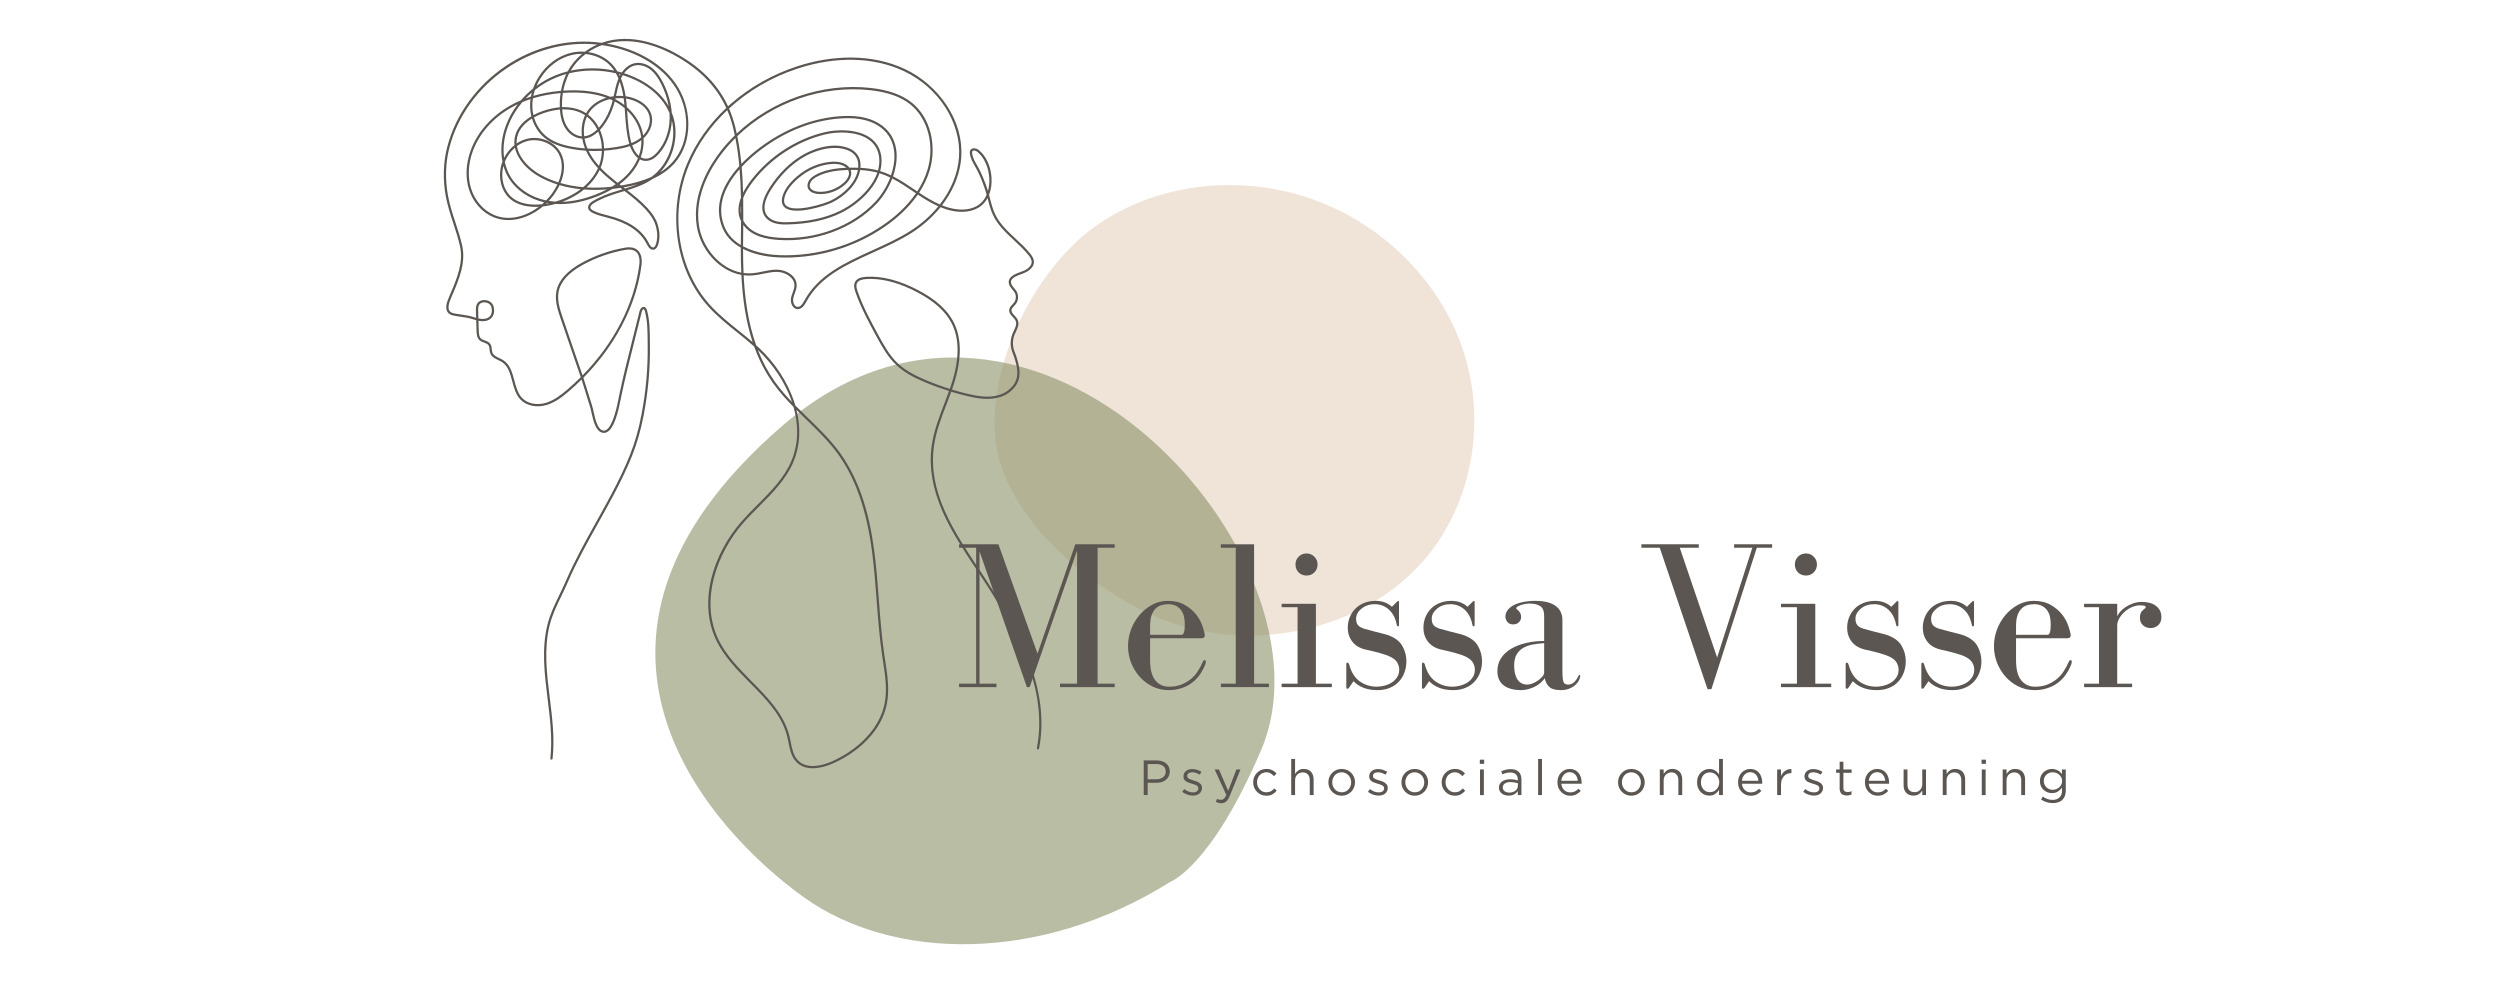 <svg xmlns="http://www.w3.org/2000/svg" xmlns:xlink="http://www.w3.org/1999/xlink" width="500" zoomAndPan="magnify" viewBox="0 0 375 150" height="200" preserveAspectRatio="xMidYMid meet" version="1.0"><defs><filter x="0%" y="0%" width="100%" height="100%" id="859a208b0f"><feColorMatrix values="0 0 0 0 1 0 0 0 0 1 0 0 0 0 1 0 0 0 1 0" color-interpolation-filters="sRGB"/></filter><g/><mask id="40b49fd674"><g filter="url(#859a208b0f)"><rect x="-37.5" width="450" fill="#000000" y="-15" height="180" fill-opacity="0.6"/></g></mask><clipPath id="90cbcffb12"><path d="M 9 10 L 82 10 L 82 79 L 9 79 Z M 9 10 " clip-rule="nonzero"/></clipPath><clipPath id="0b49da9ed6"><path d="M -4.406 62.023 L 18.703 -1.398 L 96.215 26.848 L 73.105 90.266 Z M -4.406 62.023 " clip-rule="nonzero"/></clipPath><clipPath id="811a4fe59c"><path d="M -4.461 62.176 L 18.645 -1.246 L 96.16 27 L 73.051 90.418 Z M -4.461 62.176 " clip-rule="nonzero"/></clipPath><clipPath id="400d3760dd"><rect x="0" width="92" y="0" height="89"/></clipPath><mask id="9ccdb3ca59"><g filter="url(#859a208b0f)"><rect x="-37.5" width="450" fill="#000000" y="-15" height="180" fill-opacity="0.6"/></g></mask><clipPath id="ee6a3f639b"><path d="M 6 6 L 100 6 L 100 95 L 6 95 Z M 6 6 " clip-rule="nonzero"/></clipPath><clipPath id="292f52ce99"><path d="M 93.41 -2.191 L 106.957 89.816 L 9.754 104.129 L -3.793 12.121 Z M 93.41 -2.191 " clip-rule="nonzero"/></clipPath><clipPath id="b80a4d9661"><path d="M 100.797 -21.23 L 117.184 90.07 L -3.766 107.879 L -20.152 -3.422 Z M 100.797 -21.23 " clip-rule="nonzero"/></clipPath><clipPath id="b8cc3e5def"><rect x="0" width="105" y="0" height="102"/></clipPath><clipPath id="1759c49833"><path d="M 66.379 5 L 157 5 L 157 115.793 L 66.379 115.793 Z M 66.379 5 " clip-rule="nonzero"/></clipPath></defs><g mask="url(#40b49fd674)"><g transform="matrix(1, 0, 0, 1, 140, 17)"><g clip-path="url(#400d3760dd)"><g clip-path="url(#90cbcffb12)"><g clip-path="url(#0b49da9ed6)"><g clip-path="url(#811a4fe59c)"><path fill="#e6d2bf" d="M 36.324 76.602 C 49.871 81 66.23 76.875 74.816 65.512 C 81.172 57.094 82.801 45.449 79.441 35.449 C 76.086 25.449 67.973 17.27 58.172 13.371 C 47.414 9.09 34.551 10.043 24.938 16.492 C 15.605 22.754 8.371 36.957 9.254 48.426 C 10.219 61.031 25.309 73.027 36.324 76.602 Z M 36.324 76.602 " fill-opacity="1" fill-rule="nonzero"/></g></g></g></g></g></g><g mask="url(#9ccdb3ca59)"><g transform="matrix(1, 0, 0, 1, 92, 47)"><g clip-path="url(#b8cc3e5def)"><g clip-path="url(#ee6a3f639b)"><g clip-path="url(#292f52ce99)"><g clip-path="url(#b80a4d9661)"><path fill="#8a9168" d="M 83.551 85.273 C 63.879 97.625 41.77 97.094 28.5 87.539 C 15.227 77.984 -12.277 49.426 25.316 16.898 C 62.91 -15.629 109.363 36.965 97.195 65.449 C 89.68 83.062 83.551 85.273 83.551 85.273 Z M 83.551 85.273 " fill-opacity="1" fill-rule="nonzero"/></g></g></g></g></g></g><g fill="#5b5651" fill-opacity="1"><g transform="translate(170.823, 119.264)"><g><path d="M 0.734 -5.203 L 2.688 -5.203 C 2.977 -5.203 3.242 -5.16 3.484 -5.078 C 3.723 -5.004 3.926 -4.895 4.094 -4.75 C 4.27 -4.613 4.406 -4.441 4.5 -4.234 C 4.594 -4.035 4.641 -3.812 4.641 -3.562 L 4.641 -3.547 C 4.641 -3.254 4.582 -3.004 4.469 -2.797 C 4.363 -2.586 4.219 -2.41 4.031 -2.266 C 3.844 -2.117 3.625 -2.008 3.375 -1.938 C 3.125 -1.875 2.863 -1.844 2.594 -1.844 L 1.328 -1.844 L 1.328 0 L 0.734 0 Z M 2.609 -2.375 C 2.828 -2.375 3.02 -2.398 3.188 -2.453 C 3.363 -2.504 3.516 -2.582 3.641 -2.688 C 3.773 -2.789 3.875 -2.91 3.938 -3.047 C 4 -3.18 4.031 -3.336 4.031 -3.516 L 4.031 -3.531 C 4.031 -3.906 3.898 -4.188 3.641 -4.375 C 3.391 -4.562 3.055 -4.656 2.641 -4.656 L 1.328 -4.656 L 1.328 -2.375 Z M 2.609 -2.375 "/></g></g></g><g fill="#5b5651" fill-opacity="1"><g transform="translate(177.018, 119.264)"><g><path d="M 1.906 0.078 C 1.633 0.078 1.352 0.023 1.062 -0.078 C 0.781 -0.18 0.531 -0.316 0.312 -0.484 L 0.609 -0.906 C 0.816 -0.738 1.031 -0.613 1.25 -0.531 C 1.477 -0.445 1.707 -0.406 1.938 -0.406 C 2.176 -0.406 2.367 -0.457 2.516 -0.562 C 2.66 -0.676 2.734 -0.828 2.734 -1.016 L 2.734 -1.031 C 2.734 -1.125 2.707 -1.207 2.656 -1.281 C 2.602 -1.352 2.531 -1.414 2.438 -1.469 C 2.352 -1.52 2.254 -1.562 2.141 -1.594 C 2.023 -1.633 1.906 -1.672 1.781 -1.703 C 1.625 -1.754 1.469 -1.805 1.312 -1.859 C 1.164 -1.91 1.031 -1.973 0.906 -2.047 C 0.789 -2.129 0.691 -2.227 0.609 -2.344 C 0.535 -2.469 0.5 -2.617 0.5 -2.797 L 0.5 -2.812 C 0.5 -2.977 0.531 -3.129 0.594 -3.266 C 0.664 -3.398 0.758 -3.516 0.875 -3.609 C 0.988 -3.703 1.125 -3.773 1.281 -3.828 C 1.445 -3.879 1.625 -3.906 1.812 -3.906 C 2.051 -3.906 2.289 -3.867 2.531 -3.797 C 2.781 -3.723 3.004 -3.617 3.203 -3.484 L 2.938 -3.062 C 2.758 -3.176 2.57 -3.266 2.375 -3.328 C 2.176 -3.391 1.984 -3.422 1.797 -3.422 C 1.566 -3.422 1.383 -3.367 1.25 -3.266 C 1.125 -3.16 1.062 -3.031 1.062 -2.875 L 1.062 -2.859 C 1.062 -2.766 1.086 -2.68 1.141 -2.609 C 1.191 -2.547 1.266 -2.488 1.359 -2.438 C 1.453 -2.395 1.555 -2.352 1.672 -2.312 C 1.797 -2.27 1.922 -2.227 2.047 -2.188 C 2.191 -2.145 2.336 -2.098 2.484 -2.047 C 2.629 -1.992 2.758 -1.922 2.875 -1.828 C 3 -1.742 3.098 -1.645 3.172 -1.531 C 3.242 -1.414 3.281 -1.27 3.281 -1.094 L 3.281 -1.078 C 3.281 -0.891 3.242 -0.723 3.172 -0.578 C 3.098 -0.441 3 -0.32 2.875 -0.219 C 2.758 -0.125 2.617 -0.051 2.453 0 C 2.285 0.051 2.102 0.078 1.906 0.078 Z M 1.906 0.078 "/></g></g></g><g fill="#5b5651" fill-opacity="1"><g transform="translate(181.948, 119.264)"><g><path d="M 3.516 -3.844 L 4.125 -3.844 L 2.516 0.125 C 2.348 0.52 2.164 0.801 1.969 0.969 C 1.77 1.133 1.523 1.219 1.234 1.219 C 1.078 1.219 0.93 1.195 0.797 1.156 C 0.672 1.125 0.547 1.078 0.422 1.016 L 0.609 0.562 C 0.703 0.613 0.797 0.648 0.891 0.672 C 0.984 0.691 1.094 0.703 1.219 0.703 C 1.383 0.703 1.523 0.648 1.641 0.547 C 1.766 0.441 1.883 0.254 2 -0.016 L 0.25 -3.844 L 0.891 -3.844 L 2.281 -0.641 Z M 3.516 -3.844 "/></g></g></g><g fill="#5b5651" fill-opacity="1"><g transform="translate(187.57, 119.264)"><g><path d="M 2.375 0.094 C 2.094 0.094 1.832 0.039 1.594 -0.062 C 1.352 -0.176 1.145 -0.32 0.969 -0.5 C 0.789 -0.688 0.648 -0.898 0.547 -1.141 C 0.453 -1.379 0.406 -1.633 0.406 -1.906 L 0.406 -1.922 C 0.406 -2.191 0.453 -2.445 0.547 -2.688 C 0.648 -2.938 0.789 -3.148 0.969 -3.328 C 1.145 -3.516 1.352 -3.66 1.594 -3.766 C 1.832 -3.867 2.094 -3.922 2.375 -3.922 C 2.551 -3.922 2.711 -3.906 2.859 -3.875 C 3.016 -3.844 3.156 -3.797 3.281 -3.734 C 3.406 -3.672 3.52 -3.598 3.625 -3.516 C 3.727 -3.43 3.82 -3.344 3.906 -3.25 L 3.531 -2.844 C 3.375 -3 3.207 -3.133 3.031 -3.25 C 2.852 -3.363 2.629 -3.422 2.359 -3.422 C 2.172 -3.422 1.988 -3.379 1.812 -3.297 C 1.645 -3.223 1.5 -3.117 1.375 -2.984 C 1.258 -2.848 1.164 -2.691 1.094 -2.516 C 1.02 -2.336 0.984 -2.145 0.984 -1.938 L 0.984 -1.922 C 0.984 -1.711 1.02 -1.516 1.094 -1.328 C 1.164 -1.148 1.266 -0.992 1.391 -0.859 C 1.516 -0.723 1.66 -0.613 1.828 -0.531 C 2.004 -0.457 2.195 -0.422 2.406 -0.422 C 2.656 -0.422 2.875 -0.473 3.062 -0.578 C 3.25 -0.691 3.422 -0.832 3.578 -1 L 3.938 -0.656 C 3.75 -0.438 3.531 -0.254 3.281 -0.109 C 3.039 0.023 2.738 0.094 2.375 0.094 Z M 2.375 0.094 "/></g></g></g><g fill="#5b5651" fill-opacity="1"><g transform="translate(193.043, 119.264)"><g><path d="M 0.641 -5.422 L 1.219 -5.422 L 1.219 -3.172 C 1.344 -3.379 1.508 -3.555 1.719 -3.703 C 1.926 -3.848 2.195 -3.922 2.531 -3.922 C 2.758 -3.922 2.961 -3.883 3.141 -3.812 C 3.328 -3.738 3.484 -3.633 3.609 -3.5 C 3.734 -3.363 3.828 -3.203 3.891 -3.016 C 3.961 -2.828 4 -2.617 4 -2.391 L 4 0 L 3.422 0 L 3.422 -2.25 C 3.422 -2.602 3.328 -2.883 3.141 -3.094 C 2.961 -3.301 2.703 -3.406 2.359 -3.406 C 2.203 -3.406 2.051 -3.375 1.906 -3.312 C 1.77 -3.258 1.648 -3.18 1.547 -3.078 C 1.441 -2.973 1.359 -2.844 1.297 -2.688 C 1.242 -2.539 1.219 -2.379 1.219 -2.203 L 1.219 0 L 0.641 0 Z M 0.641 -5.422 "/></g></g></g><g fill="#5b5651" fill-opacity="1"><g transform="translate(198.85, 119.264)"><g><path d="M 2.391 0.094 C 2.109 0.094 1.844 0.039 1.594 -0.062 C 1.352 -0.176 1.145 -0.32 0.969 -0.5 C 0.789 -0.688 0.648 -0.898 0.547 -1.141 C 0.453 -1.379 0.406 -1.633 0.406 -1.906 L 0.406 -1.922 C 0.406 -2.191 0.453 -2.445 0.547 -2.688 C 0.648 -2.938 0.789 -3.148 0.969 -3.328 C 1.145 -3.516 1.352 -3.66 1.594 -3.766 C 1.844 -3.867 2.113 -3.922 2.406 -3.922 C 2.695 -3.922 2.961 -3.867 3.203 -3.766 C 3.453 -3.66 3.664 -3.516 3.844 -3.328 C 4.02 -3.148 4.156 -2.941 4.25 -2.703 C 4.352 -2.461 4.406 -2.207 4.406 -1.938 L 4.406 -1.922 C 4.406 -1.648 4.352 -1.391 4.25 -1.141 C 4.156 -0.898 4.016 -0.688 3.828 -0.5 C 3.648 -0.32 3.438 -0.176 3.188 -0.062 C 2.945 0.039 2.68 0.094 2.391 0.094 Z M 2.406 -0.422 C 2.613 -0.422 2.805 -0.457 2.984 -0.531 C 3.16 -0.613 3.305 -0.723 3.422 -0.859 C 3.547 -0.992 3.645 -1.148 3.719 -1.328 C 3.789 -1.504 3.828 -1.695 3.828 -1.906 L 3.828 -1.922 C 3.828 -2.129 3.789 -2.32 3.719 -2.5 C 3.645 -2.688 3.539 -2.848 3.406 -2.984 C 3.281 -3.117 3.129 -3.223 2.953 -3.297 C 2.785 -3.379 2.598 -3.422 2.391 -3.422 C 2.18 -3.422 1.988 -3.379 1.812 -3.297 C 1.645 -3.223 1.5 -3.117 1.375 -2.984 C 1.258 -2.848 1.164 -2.688 1.094 -2.5 C 1.02 -2.32 0.984 -2.133 0.984 -1.938 L 0.984 -1.922 C 0.984 -1.711 1.02 -1.516 1.094 -1.328 C 1.164 -1.148 1.266 -0.992 1.391 -0.859 C 1.516 -0.723 1.664 -0.613 1.844 -0.531 C 2.02 -0.457 2.207 -0.422 2.406 -0.422 Z M 2.406 -0.422 "/></g></g></g><g fill="#5b5651" fill-opacity="1"><g transform="translate(204.881, 119.264)"><g><path d="M 1.906 0.078 C 1.633 0.078 1.352 0.023 1.062 -0.078 C 0.781 -0.18 0.531 -0.316 0.312 -0.484 L 0.609 -0.906 C 0.816 -0.738 1.031 -0.613 1.25 -0.531 C 1.477 -0.445 1.707 -0.406 1.938 -0.406 C 2.176 -0.406 2.367 -0.457 2.516 -0.562 C 2.66 -0.676 2.734 -0.828 2.734 -1.016 L 2.734 -1.031 C 2.734 -1.125 2.707 -1.207 2.656 -1.281 C 2.602 -1.352 2.531 -1.414 2.438 -1.469 C 2.352 -1.52 2.254 -1.562 2.141 -1.594 C 2.023 -1.633 1.906 -1.672 1.781 -1.703 C 1.625 -1.754 1.469 -1.805 1.312 -1.859 C 1.164 -1.91 1.031 -1.973 0.906 -2.047 C 0.789 -2.129 0.691 -2.227 0.609 -2.344 C 0.535 -2.469 0.5 -2.617 0.5 -2.797 L 0.5 -2.812 C 0.5 -2.977 0.531 -3.129 0.594 -3.266 C 0.664 -3.398 0.758 -3.516 0.875 -3.609 C 0.988 -3.703 1.125 -3.773 1.281 -3.828 C 1.445 -3.879 1.625 -3.906 1.812 -3.906 C 2.051 -3.906 2.289 -3.867 2.531 -3.797 C 2.781 -3.723 3.004 -3.617 3.203 -3.484 L 2.938 -3.062 C 2.758 -3.176 2.57 -3.266 2.375 -3.328 C 2.176 -3.391 1.984 -3.422 1.797 -3.422 C 1.566 -3.422 1.383 -3.367 1.25 -3.266 C 1.125 -3.16 1.062 -3.031 1.062 -2.875 L 1.062 -2.859 C 1.062 -2.766 1.086 -2.68 1.141 -2.609 C 1.191 -2.547 1.266 -2.488 1.359 -2.438 C 1.453 -2.395 1.555 -2.352 1.672 -2.312 C 1.797 -2.27 1.922 -2.227 2.047 -2.188 C 2.191 -2.145 2.336 -2.098 2.484 -2.047 C 2.629 -1.992 2.758 -1.922 2.875 -1.828 C 3 -1.742 3.098 -1.645 3.172 -1.531 C 3.242 -1.414 3.281 -1.27 3.281 -1.094 L 3.281 -1.078 C 3.281 -0.891 3.242 -0.723 3.172 -0.578 C 3.098 -0.441 3 -0.32 2.875 -0.219 C 2.758 -0.125 2.617 -0.051 2.453 0 C 2.285 0.051 2.102 0.078 1.906 0.078 Z M 1.906 0.078 "/></g></g></g><g fill="#5b5651" fill-opacity="1"><g transform="translate(209.811, 119.264)"><g><path d="M 2.391 0.094 C 2.109 0.094 1.844 0.039 1.594 -0.062 C 1.352 -0.176 1.145 -0.32 0.969 -0.5 C 0.789 -0.688 0.648 -0.898 0.547 -1.141 C 0.453 -1.379 0.406 -1.633 0.406 -1.906 L 0.406 -1.922 C 0.406 -2.191 0.453 -2.445 0.547 -2.688 C 0.648 -2.938 0.789 -3.148 0.969 -3.328 C 1.145 -3.516 1.352 -3.66 1.594 -3.766 C 1.844 -3.867 2.113 -3.922 2.406 -3.922 C 2.695 -3.922 2.961 -3.867 3.203 -3.766 C 3.453 -3.66 3.664 -3.516 3.844 -3.328 C 4.02 -3.148 4.156 -2.941 4.25 -2.703 C 4.352 -2.461 4.406 -2.207 4.406 -1.938 L 4.406 -1.922 C 4.406 -1.648 4.352 -1.391 4.25 -1.141 C 4.156 -0.898 4.016 -0.688 3.828 -0.5 C 3.648 -0.32 3.438 -0.176 3.188 -0.062 C 2.945 0.039 2.68 0.094 2.391 0.094 Z M 2.406 -0.422 C 2.613 -0.422 2.805 -0.457 2.984 -0.531 C 3.16 -0.613 3.305 -0.723 3.422 -0.859 C 3.547 -0.992 3.645 -1.148 3.719 -1.328 C 3.789 -1.504 3.828 -1.695 3.828 -1.906 L 3.828 -1.922 C 3.828 -2.129 3.789 -2.32 3.719 -2.5 C 3.645 -2.688 3.539 -2.848 3.406 -2.984 C 3.281 -3.117 3.129 -3.223 2.953 -3.297 C 2.785 -3.379 2.598 -3.422 2.391 -3.422 C 2.18 -3.422 1.988 -3.379 1.812 -3.297 C 1.645 -3.223 1.5 -3.117 1.375 -2.984 C 1.258 -2.848 1.164 -2.688 1.094 -2.5 C 1.02 -2.32 0.984 -2.133 0.984 -1.938 L 0.984 -1.922 C 0.984 -1.711 1.02 -1.516 1.094 -1.328 C 1.164 -1.148 1.266 -0.992 1.391 -0.859 C 1.516 -0.723 1.664 -0.613 1.844 -0.531 C 2.02 -0.457 2.207 -0.422 2.406 -0.422 Z M 2.406 -0.422 "/></g></g></g><g fill="#5b5651" fill-opacity="1"><g transform="translate(215.842, 119.264)"><g><path d="M 2.375 0.094 C 2.094 0.094 1.832 0.039 1.594 -0.062 C 1.352 -0.176 1.145 -0.32 0.969 -0.5 C 0.789 -0.688 0.648 -0.898 0.547 -1.141 C 0.453 -1.379 0.406 -1.633 0.406 -1.906 L 0.406 -1.922 C 0.406 -2.191 0.453 -2.445 0.547 -2.688 C 0.648 -2.938 0.789 -3.148 0.969 -3.328 C 1.145 -3.516 1.352 -3.66 1.594 -3.766 C 1.832 -3.867 2.094 -3.922 2.375 -3.922 C 2.551 -3.922 2.711 -3.906 2.859 -3.875 C 3.016 -3.844 3.156 -3.797 3.281 -3.734 C 3.406 -3.672 3.52 -3.598 3.625 -3.516 C 3.727 -3.43 3.82 -3.344 3.906 -3.25 L 3.531 -2.844 C 3.375 -3 3.207 -3.133 3.031 -3.25 C 2.852 -3.363 2.629 -3.422 2.359 -3.422 C 2.172 -3.422 1.988 -3.379 1.812 -3.297 C 1.645 -3.223 1.5 -3.117 1.375 -2.984 C 1.258 -2.848 1.164 -2.691 1.094 -2.516 C 1.02 -2.336 0.984 -2.145 0.984 -1.938 L 0.984 -1.922 C 0.984 -1.711 1.02 -1.516 1.094 -1.328 C 1.164 -1.148 1.266 -0.992 1.391 -0.859 C 1.516 -0.723 1.66 -0.613 1.828 -0.531 C 2.004 -0.457 2.195 -0.422 2.406 -0.422 C 2.656 -0.422 2.875 -0.473 3.062 -0.578 C 3.25 -0.691 3.422 -0.832 3.578 -1 L 3.938 -0.656 C 3.75 -0.438 3.531 -0.254 3.281 -0.109 C 3.039 0.023 2.738 0.094 2.375 0.094 Z M 2.375 0.094 "/></g></g></g><g fill="#5b5651" fill-opacity="1"><g transform="translate(221.315, 119.264)"><g><path d="M 0.656 -5.312 L 1.312 -5.312 L 1.312 -4.688 L 0.656 -4.688 Z M 0.688 -3.844 L 1.266 -3.844 L 1.266 0 L 0.688 0 Z M 0.688 -3.844 "/></g></g></g><g fill="#5b5651" fill-opacity="1"><g transform="translate(224.498, 119.264)"><g><path d="M 1.781 0.078 C 1.602 0.078 1.426 0.051 1.25 0 C 1.082 -0.039 0.93 -0.113 0.797 -0.219 C 0.66 -0.32 0.551 -0.445 0.469 -0.594 C 0.383 -0.738 0.344 -0.91 0.344 -1.109 L 0.344 -1.125 C 0.344 -1.332 0.383 -1.508 0.469 -1.656 C 0.551 -1.812 0.664 -1.941 0.812 -2.047 C 0.957 -2.148 1.129 -2.227 1.328 -2.281 C 1.523 -2.344 1.75 -2.375 2 -2.375 C 2.238 -2.375 2.453 -2.359 2.641 -2.328 C 2.828 -2.297 3.004 -2.254 3.172 -2.203 L 3.172 -2.344 C 3.172 -2.688 3.07 -2.945 2.875 -3.125 C 2.676 -3.301 2.395 -3.391 2.031 -3.391 C 1.801 -3.391 1.594 -3.363 1.406 -3.312 C 1.219 -3.258 1.035 -3.191 0.859 -3.109 L 0.688 -3.578 C 0.906 -3.672 1.125 -3.742 1.344 -3.797 C 1.562 -3.859 1.812 -3.891 2.094 -3.891 C 2.633 -3.891 3.047 -3.75 3.328 -3.469 C 3.586 -3.207 3.719 -2.832 3.719 -2.344 L 3.719 0 L 3.172 0 L 3.172 -0.578 C 3.035 -0.398 2.852 -0.242 2.625 -0.109 C 2.406 0.016 2.125 0.078 1.781 0.078 Z M 1.891 -0.375 C 2.078 -0.375 2.25 -0.398 2.406 -0.453 C 2.562 -0.504 2.695 -0.57 2.812 -0.656 C 2.926 -0.75 3.016 -0.859 3.078 -0.984 C 3.148 -1.117 3.188 -1.258 3.188 -1.406 L 3.188 -1.781 C 3.039 -1.82 2.875 -1.859 2.688 -1.891 C 2.5 -1.93 2.285 -1.953 2.047 -1.953 C 1.691 -1.953 1.414 -1.879 1.219 -1.734 C 1.02 -1.586 0.922 -1.395 0.922 -1.156 L 0.922 -1.141 C 0.922 -1.016 0.945 -0.906 1 -0.812 C 1.051 -0.719 1.125 -0.633 1.219 -0.562 C 1.312 -0.5 1.414 -0.453 1.531 -0.422 C 1.645 -0.391 1.766 -0.375 1.891 -0.375 Z M 1.891 -0.375 "/></g></g></g><g fill="#5b5651" fill-opacity="1"><g transform="translate(230.031, 119.264)"><g><path d="M 0.688 -5.422 L 1.266 -5.422 L 1.266 0 L 0.688 0 Z M 0.688 -5.422 "/></g></g></g><g fill="#5b5651" fill-opacity="1"><g transform="translate(233.214, 119.264)"><g><path d="M 2.328 0.094 C 2.055 0.094 1.805 0.047 1.578 -0.047 C 1.348 -0.148 1.145 -0.289 0.969 -0.469 C 0.789 -0.645 0.648 -0.852 0.547 -1.094 C 0.453 -1.344 0.406 -1.613 0.406 -1.906 L 0.406 -1.922 C 0.406 -2.203 0.445 -2.461 0.531 -2.703 C 0.625 -2.953 0.754 -3.164 0.922 -3.344 C 1.086 -3.52 1.281 -3.66 1.5 -3.766 C 1.727 -3.867 1.977 -3.922 2.25 -3.922 C 2.531 -3.922 2.781 -3.867 3 -3.766 C 3.227 -3.66 3.414 -3.516 3.562 -3.328 C 3.719 -3.148 3.832 -2.938 3.906 -2.688 C 3.988 -2.445 4.031 -2.18 4.031 -1.891 C 4.031 -1.859 4.031 -1.828 4.031 -1.797 C 4.031 -1.773 4.031 -1.742 4.031 -1.703 L 0.984 -1.703 C 1.004 -1.492 1.051 -1.312 1.125 -1.156 C 1.207 -1 1.305 -0.863 1.422 -0.75 C 1.547 -0.633 1.688 -0.547 1.844 -0.484 C 2 -0.43 2.16 -0.406 2.328 -0.406 C 2.598 -0.406 2.828 -0.453 3.016 -0.547 C 3.211 -0.648 3.391 -0.785 3.547 -0.953 L 3.906 -0.625 C 3.707 -0.414 3.484 -0.242 3.234 -0.109 C 2.992 0.023 2.691 0.094 2.328 0.094 Z M 3.453 -2.141 C 3.441 -2.305 3.406 -2.469 3.344 -2.625 C 3.289 -2.789 3.211 -2.93 3.109 -3.047 C 3.004 -3.172 2.879 -3.266 2.734 -3.328 C 2.586 -3.398 2.422 -3.438 2.234 -3.438 C 2.066 -3.438 1.91 -3.406 1.766 -3.344 C 1.617 -3.281 1.488 -3.188 1.375 -3.062 C 1.27 -2.945 1.18 -2.812 1.109 -2.656 C 1.047 -2.5 1.004 -2.328 0.984 -2.141 Z M 3.453 -2.141 "/></g></g></g><g fill="#5b5651" fill-opacity="1"><g transform="translate(238.843, 119.264)"><g/></g></g><g fill="#5b5651" fill-opacity="1"><g transform="translate(242.302, 119.264)"><g><path d="M 2.391 0.094 C 2.109 0.094 1.844 0.039 1.594 -0.062 C 1.352 -0.176 1.145 -0.32 0.969 -0.5 C 0.789 -0.688 0.648 -0.898 0.547 -1.141 C 0.453 -1.379 0.406 -1.633 0.406 -1.906 L 0.406 -1.922 C 0.406 -2.191 0.453 -2.445 0.547 -2.688 C 0.648 -2.938 0.789 -3.148 0.969 -3.328 C 1.145 -3.516 1.352 -3.66 1.594 -3.766 C 1.844 -3.867 2.113 -3.922 2.406 -3.922 C 2.695 -3.922 2.961 -3.867 3.203 -3.766 C 3.453 -3.66 3.664 -3.516 3.844 -3.328 C 4.02 -3.148 4.156 -2.941 4.25 -2.703 C 4.352 -2.461 4.406 -2.207 4.406 -1.938 L 4.406 -1.922 C 4.406 -1.648 4.352 -1.391 4.25 -1.141 C 4.156 -0.898 4.016 -0.688 3.828 -0.5 C 3.648 -0.32 3.438 -0.176 3.188 -0.062 C 2.945 0.039 2.68 0.094 2.391 0.094 Z M 2.406 -0.422 C 2.613 -0.422 2.805 -0.457 2.984 -0.531 C 3.16 -0.613 3.305 -0.723 3.422 -0.859 C 3.547 -0.992 3.645 -1.148 3.719 -1.328 C 3.789 -1.504 3.828 -1.695 3.828 -1.906 L 3.828 -1.922 C 3.828 -2.129 3.789 -2.32 3.719 -2.5 C 3.645 -2.688 3.539 -2.848 3.406 -2.984 C 3.281 -3.117 3.129 -3.223 2.953 -3.297 C 2.785 -3.379 2.598 -3.422 2.391 -3.422 C 2.18 -3.422 1.988 -3.379 1.812 -3.297 C 1.645 -3.223 1.5 -3.117 1.375 -2.984 C 1.258 -2.848 1.164 -2.688 1.094 -2.5 C 1.02 -2.32 0.984 -2.133 0.984 -1.938 L 0.984 -1.922 C 0.984 -1.711 1.02 -1.516 1.094 -1.328 C 1.164 -1.148 1.266 -0.992 1.391 -0.859 C 1.516 -0.723 1.664 -0.613 1.844 -0.531 C 2.02 -0.457 2.207 -0.422 2.406 -0.422 Z M 2.406 -0.422 "/></g></g></g><g fill="#5b5651" fill-opacity="1"><g transform="translate(248.332, 119.264)"><g><path d="M 0.641 -3.844 L 1.219 -3.844 L 1.219 -3.172 C 1.344 -3.379 1.508 -3.555 1.719 -3.703 C 1.926 -3.848 2.195 -3.922 2.531 -3.922 C 2.758 -3.922 2.961 -3.883 3.141 -3.812 C 3.328 -3.738 3.484 -3.633 3.609 -3.5 C 3.734 -3.363 3.828 -3.203 3.891 -3.016 C 3.961 -2.828 4 -2.617 4 -2.391 L 4 0 L 3.422 0 L 3.422 -2.25 C 3.422 -2.602 3.328 -2.883 3.141 -3.094 C 2.961 -3.301 2.703 -3.406 2.359 -3.406 C 2.203 -3.406 2.051 -3.375 1.906 -3.312 C 1.77 -3.258 1.648 -3.18 1.547 -3.078 C 1.441 -2.973 1.359 -2.844 1.297 -2.688 C 1.242 -2.539 1.219 -2.379 1.219 -2.203 L 1.219 0 L 0.641 0 Z M 0.641 -3.844 "/></g></g></g><g fill="#5b5651" fill-opacity="1"><g transform="translate(254.14, 119.264)"><g><path d="M 2.25 0.078 C 2.02 0.078 1.797 0.035 1.578 -0.047 C 1.359 -0.141 1.16 -0.27 0.984 -0.438 C 0.816 -0.613 0.68 -0.82 0.578 -1.062 C 0.473 -1.312 0.422 -1.594 0.422 -1.906 L 0.422 -1.922 C 0.422 -2.234 0.473 -2.516 0.578 -2.766 C 0.68 -3.016 0.816 -3.223 0.984 -3.391 C 1.16 -3.566 1.359 -3.695 1.578 -3.781 C 1.797 -3.875 2.02 -3.922 2.25 -3.922 C 2.426 -3.922 2.586 -3.898 2.734 -3.859 C 2.891 -3.816 3.023 -3.754 3.141 -3.672 C 3.266 -3.598 3.375 -3.508 3.469 -3.406 C 3.562 -3.312 3.645 -3.211 3.719 -3.109 L 3.719 -5.422 L 4.297 -5.422 L 4.297 0 L 3.719 0 L 3.719 -0.781 C 3.645 -0.664 3.555 -0.555 3.453 -0.453 C 3.359 -0.348 3.25 -0.254 3.125 -0.172 C 3.008 -0.086 2.879 -0.023 2.734 0.016 C 2.586 0.055 2.426 0.078 2.25 0.078 Z M 2.359 -0.438 C 2.535 -0.438 2.707 -0.469 2.875 -0.531 C 3.039 -0.602 3.188 -0.707 3.312 -0.844 C 3.445 -0.977 3.551 -1.133 3.625 -1.312 C 3.707 -1.488 3.75 -1.691 3.75 -1.922 L 3.75 -1.938 C 3.75 -2.156 3.707 -2.352 3.625 -2.531 C 3.551 -2.719 3.445 -2.875 3.312 -3 C 3.188 -3.133 3.039 -3.234 2.875 -3.297 C 2.707 -3.367 2.535 -3.406 2.359 -3.406 C 2.172 -3.406 1.992 -3.375 1.828 -3.312 C 1.66 -3.25 1.516 -3.148 1.391 -3.016 C 1.273 -2.891 1.18 -2.734 1.109 -2.547 C 1.035 -2.367 1 -2.164 1 -1.938 L 1 -1.922 C 1 -1.691 1.035 -1.484 1.109 -1.297 C 1.18 -1.117 1.281 -0.961 1.406 -0.828 C 1.531 -0.703 1.672 -0.602 1.828 -0.531 C 1.992 -0.469 2.172 -0.438 2.359 -0.438 Z M 2.359 -0.438 "/></g></g></g><g fill="#5b5651" fill-opacity="1"><g transform="translate(260.304, 119.264)"><g><path d="M 2.328 0.094 C 2.055 0.094 1.805 0.047 1.578 -0.047 C 1.348 -0.148 1.145 -0.289 0.969 -0.469 C 0.789 -0.645 0.648 -0.852 0.547 -1.094 C 0.453 -1.344 0.406 -1.613 0.406 -1.906 L 0.406 -1.922 C 0.406 -2.203 0.445 -2.461 0.531 -2.703 C 0.625 -2.953 0.754 -3.164 0.922 -3.344 C 1.086 -3.52 1.281 -3.66 1.5 -3.766 C 1.727 -3.867 1.977 -3.922 2.25 -3.922 C 2.531 -3.922 2.781 -3.867 3 -3.766 C 3.227 -3.66 3.414 -3.516 3.562 -3.328 C 3.719 -3.148 3.832 -2.938 3.906 -2.688 C 3.988 -2.445 4.031 -2.18 4.031 -1.891 C 4.031 -1.859 4.031 -1.828 4.031 -1.797 C 4.031 -1.773 4.031 -1.742 4.031 -1.703 L 0.984 -1.703 C 1.004 -1.492 1.051 -1.312 1.125 -1.156 C 1.207 -1 1.305 -0.863 1.422 -0.75 C 1.547 -0.633 1.688 -0.547 1.844 -0.484 C 2 -0.43 2.16 -0.406 2.328 -0.406 C 2.598 -0.406 2.828 -0.453 3.016 -0.547 C 3.211 -0.648 3.391 -0.785 3.547 -0.953 L 3.906 -0.625 C 3.707 -0.414 3.484 -0.242 3.234 -0.109 C 2.992 0.023 2.691 0.094 2.328 0.094 Z M 3.453 -2.141 C 3.441 -2.305 3.406 -2.469 3.344 -2.625 C 3.289 -2.789 3.211 -2.93 3.109 -3.047 C 3.004 -3.172 2.879 -3.266 2.734 -3.328 C 2.586 -3.398 2.422 -3.438 2.234 -3.438 C 2.066 -3.438 1.91 -3.406 1.766 -3.344 C 1.617 -3.281 1.488 -3.188 1.375 -3.062 C 1.27 -2.945 1.18 -2.812 1.109 -2.656 C 1.047 -2.5 1.004 -2.328 0.984 -2.141 Z M 3.453 -2.141 "/></g></g></g><g fill="#5b5651" fill-opacity="1"><g transform="translate(265.933, 119.264)"><g><path d="M 0.641 -3.844 L 1.219 -3.844 L 1.219 -2.844 C 1.281 -3 1.363 -3.145 1.469 -3.281 C 1.57 -3.414 1.691 -3.531 1.828 -3.625 C 1.961 -3.719 2.109 -3.789 2.266 -3.844 C 2.422 -3.895 2.594 -3.914 2.781 -3.906 L 2.781 -3.297 L 2.734 -3.297 C 2.523 -3.297 2.328 -3.258 2.141 -3.188 C 1.953 -3.113 1.789 -3 1.656 -2.844 C 1.52 -2.695 1.41 -2.516 1.328 -2.297 C 1.254 -2.078 1.219 -1.82 1.219 -1.531 L 1.219 0 L 0.641 0 Z M 0.641 -3.844 "/></g></g></g><g fill="#5b5651" fill-opacity="1"><g transform="translate(270.172, 119.264)"><g><path d="M 1.906 0.078 C 1.633 0.078 1.352 0.023 1.062 -0.078 C 0.781 -0.18 0.531 -0.316 0.312 -0.484 L 0.609 -0.906 C 0.816 -0.738 1.031 -0.613 1.25 -0.531 C 1.477 -0.445 1.707 -0.406 1.938 -0.406 C 2.176 -0.406 2.367 -0.457 2.516 -0.562 C 2.66 -0.676 2.734 -0.828 2.734 -1.016 L 2.734 -1.031 C 2.734 -1.125 2.707 -1.207 2.656 -1.281 C 2.602 -1.352 2.531 -1.414 2.438 -1.469 C 2.352 -1.52 2.254 -1.562 2.141 -1.594 C 2.023 -1.633 1.906 -1.672 1.781 -1.703 C 1.625 -1.754 1.469 -1.805 1.312 -1.859 C 1.164 -1.91 1.031 -1.973 0.906 -2.047 C 0.789 -2.129 0.691 -2.227 0.609 -2.344 C 0.535 -2.469 0.5 -2.617 0.5 -2.797 L 0.5 -2.812 C 0.5 -2.977 0.531 -3.129 0.594 -3.266 C 0.664 -3.398 0.758 -3.516 0.875 -3.609 C 0.988 -3.703 1.125 -3.773 1.281 -3.828 C 1.445 -3.879 1.625 -3.906 1.812 -3.906 C 2.051 -3.906 2.289 -3.867 2.531 -3.797 C 2.781 -3.723 3.004 -3.617 3.203 -3.484 L 2.938 -3.062 C 2.758 -3.176 2.57 -3.266 2.375 -3.328 C 2.176 -3.391 1.984 -3.422 1.797 -3.422 C 1.566 -3.422 1.383 -3.367 1.25 -3.266 C 1.125 -3.16 1.062 -3.031 1.062 -2.875 L 1.062 -2.859 C 1.062 -2.766 1.086 -2.68 1.141 -2.609 C 1.191 -2.547 1.266 -2.488 1.359 -2.438 C 1.453 -2.395 1.555 -2.352 1.672 -2.312 C 1.797 -2.27 1.922 -2.227 2.047 -2.188 C 2.191 -2.145 2.336 -2.098 2.484 -2.047 C 2.629 -1.992 2.758 -1.922 2.875 -1.828 C 3 -1.742 3.098 -1.645 3.172 -1.531 C 3.242 -1.414 3.281 -1.27 3.281 -1.094 L 3.281 -1.078 C 3.281 -0.891 3.242 -0.723 3.172 -0.578 C 3.098 -0.441 3 -0.32 2.875 -0.219 C 2.758 -0.125 2.617 -0.051 2.453 0 C 2.285 0.051 2.102 0.078 1.906 0.078 Z M 1.906 0.078 "/></g></g></g><g fill="#5b5651" fill-opacity="1"><g transform="translate(275.103, 119.264)"><g><path d="M 1.922 0.062 C 1.773 0.062 1.633 0.039 1.5 0 C 1.363 -0.031 1.242 -0.086 1.141 -0.172 C 1.047 -0.266 0.973 -0.379 0.922 -0.516 C 0.867 -0.66 0.844 -0.828 0.844 -1.016 L 0.844 -3.344 L 0.312 -3.344 L 0.312 -3.844 L 0.844 -3.844 L 0.844 -5 L 1.406 -5 L 1.406 -3.844 L 2.641 -3.844 L 2.641 -3.344 L 1.406 -3.344 L 1.406 -1.094 C 1.406 -0.852 1.461 -0.688 1.578 -0.594 C 1.703 -0.5 1.863 -0.453 2.062 -0.453 C 2.156 -0.453 2.242 -0.461 2.328 -0.484 C 2.422 -0.504 2.52 -0.539 2.625 -0.594 L 2.625 -0.094 C 2.52 -0.039 2.41 -0.004 2.297 0.016 C 2.191 0.047 2.066 0.062 1.922 0.062 Z M 1.922 0.062 "/></g></g></g><g fill="#5b5651" fill-opacity="1"><g transform="translate(279.334, 119.264)"><g><path d="M 2.328 0.094 C 2.055 0.094 1.805 0.047 1.578 -0.047 C 1.348 -0.148 1.145 -0.289 0.969 -0.469 C 0.789 -0.645 0.648 -0.852 0.547 -1.094 C 0.453 -1.344 0.406 -1.613 0.406 -1.906 L 0.406 -1.922 C 0.406 -2.203 0.445 -2.461 0.531 -2.703 C 0.625 -2.953 0.754 -3.164 0.922 -3.344 C 1.086 -3.52 1.281 -3.66 1.5 -3.766 C 1.727 -3.867 1.977 -3.922 2.25 -3.922 C 2.531 -3.922 2.781 -3.867 3 -3.766 C 3.227 -3.66 3.414 -3.516 3.562 -3.328 C 3.719 -3.148 3.832 -2.938 3.906 -2.688 C 3.988 -2.445 4.031 -2.18 4.031 -1.891 C 4.031 -1.859 4.031 -1.828 4.031 -1.797 C 4.031 -1.773 4.031 -1.742 4.031 -1.703 L 0.984 -1.703 C 1.004 -1.492 1.051 -1.312 1.125 -1.156 C 1.207 -1 1.305 -0.863 1.422 -0.75 C 1.547 -0.633 1.688 -0.547 1.844 -0.484 C 2 -0.43 2.16 -0.406 2.328 -0.406 C 2.598 -0.406 2.828 -0.453 3.016 -0.547 C 3.211 -0.648 3.391 -0.785 3.547 -0.953 L 3.906 -0.625 C 3.707 -0.414 3.484 -0.242 3.234 -0.109 C 2.992 0.023 2.691 0.094 2.328 0.094 Z M 3.453 -2.141 C 3.441 -2.305 3.406 -2.469 3.344 -2.625 C 3.289 -2.789 3.211 -2.93 3.109 -3.047 C 3.004 -3.172 2.879 -3.266 2.734 -3.328 C 2.586 -3.398 2.422 -3.438 2.234 -3.438 C 2.066 -3.438 1.91 -3.406 1.766 -3.344 C 1.617 -3.281 1.488 -3.188 1.375 -3.062 C 1.27 -2.945 1.18 -2.812 1.109 -2.656 C 1.047 -2.5 1.004 -2.328 0.984 -2.141 Z M 3.453 -2.141 "/></g></g></g><g fill="#5b5651" fill-opacity="1"><g transform="translate(284.963, 119.264)"><g><path d="M 2.047 0.078 C 1.816 0.078 1.609 0.039 1.422 -0.031 C 1.242 -0.102 1.094 -0.207 0.969 -0.344 C 0.844 -0.477 0.742 -0.641 0.672 -0.828 C 0.609 -1.016 0.578 -1.223 0.578 -1.453 L 0.578 -3.844 L 1.156 -3.844 L 1.156 -1.594 C 1.156 -1.238 1.242 -0.957 1.422 -0.75 C 1.609 -0.539 1.875 -0.438 2.219 -0.438 C 2.383 -0.438 2.535 -0.461 2.672 -0.516 C 2.816 -0.578 2.938 -0.66 3.031 -0.766 C 3.133 -0.867 3.219 -0.992 3.281 -1.141 C 3.344 -1.297 3.375 -1.461 3.375 -1.641 L 3.375 -3.844 L 3.938 -3.844 L 3.938 0 L 3.375 0 L 3.375 -0.672 C 3.238 -0.461 3.066 -0.285 2.859 -0.141 C 2.648 0.004 2.379 0.078 2.047 0.078 Z M 2.047 0.078 "/></g></g></g><g fill="#5b5651" fill-opacity="1"><g transform="translate(290.771, 119.264)"><g><path d="M 0.641 -3.844 L 1.219 -3.844 L 1.219 -3.172 C 1.344 -3.379 1.508 -3.555 1.719 -3.703 C 1.926 -3.848 2.195 -3.922 2.531 -3.922 C 2.758 -3.922 2.961 -3.883 3.141 -3.812 C 3.328 -3.738 3.484 -3.633 3.609 -3.5 C 3.734 -3.363 3.828 -3.203 3.891 -3.016 C 3.961 -2.828 4 -2.617 4 -2.391 L 4 0 L 3.422 0 L 3.422 -2.25 C 3.422 -2.602 3.328 -2.883 3.141 -3.094 C 2.961 -3.301 2.703 -3.406 2.359 -3.406 C 2.203 -3.406 2.051 -3.375 1.906 -3.312 C 1.77 -3.258 1.648 -3.18 1.547 -3.078 C 1.441 -2.973 1.359 -2.844 1.297 -2.688 C 1.242 -2.539 1.219 -2.379 1.219 -2.203 L 1.219 0 L 0.641 0 Z M 0.641 -3.844 "/></g></g></g><g fill="#5b5651" fill-opacity="1"><g transform="translate(296.579, 119.264)"><g><path d="M 0.656 -5.312 L 1.312 -5.312 L 1.312 -4.688 L 0.656 -4.688 Z M 0.688 -3.844 L 1.266 -3.844 L 1.266 0 L 0.688 0 Z M 0.688 -3.844 "/></g></g></g><g fill="#5b5651" fill-opacity="1"><g transform="translate(299.762, 119.264)"><g><path d="M 0.641 -3.844 L 1.219 -3.844 L 1.219 -3.172 C 1.344 -3.379 1.508 -3.555 1.719 -3.703 C 1.926 -3.848 2.195 -3.922 2.531 -3.922 C 2.758 -3.922 2.961 -3.883 3.141 -3.812 C 3.328 -3.738 3.484 -3.633 3.609 -3.5 C 3.734 -3.363 3.828 -3.203 3.891 -3.016 C 3.961 -2.828 4 -2.617 4 -2.391 L 4 0 L 3.422 0 L 3.422 -2.25 C 3.422 -2.602 3.328 -2.883 3.141 -3.094 C 2.961 -3.301 2.703 -3.406 2.359 -3.406 C 2.203 -3.406 2.051 -3.375 1.906 -3.312 C 1.77 -3.258 1.648 -3.18 1.547 -3.078 C 1.441 -2.973 1.359 -2.844 1.297 -2.688 C 1.242 -2.539 1.219 -2.379 1.219 -2.203 L 1.219 0 L 0.641 0 Z M 0.641 -3.844 "/></g></g></g><g fill="#5b5651" fill-opacity="1"><g transform="translate(305.569, 119.264)"><g><path d="M 2.344 1.203 C 2.02 1.203 1.711 1.156 1.422 1.062 C 1.129 0.977 0.852 0.848 0.594 0.672 L 0.859 0.219 C 1.078 0.383 1.305 0.508 1.547 0.594 C 1.797 0.676 2.055 0.719 2.328 0.719 C 2.754 0.719 3.094 0.598 3.344 0.359 C 3.602 0.129 3.734 -0.207 3.734 -0.656 L 3.734 -1.109 C 3.566 -0.891 3.359 -0.695 3.109 -0.531 C 2.867 -0.375 2.57 -0.297 2.219 -0.297 C 1.988 -0.297 1.766 -0.336 1.547 -0.422 C 1.336 -0.504 1.145 -0.625 0.969 -0.781 C 0.801 -0.938 0.664 -1.125 0.562 -1.344 C 0.469 -1.57 0.422 -1.82 0.422 -2.094 L 0.422 -2.109 C 0.422 -2.391 0.469 -2.641 0.562 -2.859 C 0.664 -3.086 0.801 -3.281 0.969 -3.438 C 1.145 -3.594 1.336 -3.711 1.547 -3.797 C 1.766 -3.879 1.988 -3.922 2.219 -3.922 C 2.395 -3.922 2.555 -3.898 2.703 -3.859 C 2.859 -3.816 3 -3.758 3.125 -3.688 C 3.25 -3.625 3.359 -3.547 3.453 -3.453 C 3.555 -3.359 3.645 -3.258 3.719 -3.156 L 3.719 -3.844 L 4.297 -3.844 L 4.297 -0.672 C 4.297 -0.367 4.254 -0.109 4.172 0.109 C 4.086 0.336 3.969 0.531 3.812 0.688 C 3.633 0.863 3.422 0.992 3.172 1.078 C 2.922 1.16 2.645 1.203 2.344 1.203 Z M 2.328 -0.797 C 2.516 -0.797 2.691 -0.828 2.859 -0.891 C 3.023 -0.953 3.176 -1.039 3.312 -1.156 C 3.445 -1.281 3.551 -1.422 3.625 -1.578 C 3.707 -1.734 3.75 -1.91 3.75 -2.109 L 3.75 -2.125 C 3.75 -2.32 3.707 -2.5 3.625 -2.656 C 3.551 -2.812 3.445 -2.945 3.312 -3.062 C 3.176 -3.176 3.023 -3.266 2.859 -3.328 C 2.691 -3.391 2.516 -3.422 2.328 -3.422 C 2.148 -3.422 1.977 -3.391 1.812 -3.328 C 1.656 -3.266 1.516 -3.176 1.391 -3.062 C 1.273 -2.957 1.18 -2.82 1.109 -2.656 C 1.035 -2.5 1 -2.32 1 -2.125 L 1 -2.109 C 1 -1.922 1.035 -1.742 1.109 -1.578 C 1.18 -1.422 1.273 -1.285 1.391 -1.172 C 1.516 -1.055 1.656 -0.961 1.812 -0.891 C 1.977 -0.828 2.148 -0.797 2.328 -0.797 Z M 2.328 -0.797 "/></g></g></g><g fill="#5b5651" fill-opacity="1"><g transform="translate(142.782, 103.066)"><g><path d="M 1.078 -0.516 L 1.078 0 L 6.688 0 L 6.688 -0.516 L 4.141 -0.516 L 4.141 -20.375 L 11.25 0 L 11.672 0 L 18.781 -20.5 L 18.781 -0.516 L 16.219 -0.516 L 16.219 0 L 24.422 0 L 24.422 -0.516 L 21.859 -0.516 L 21.859 -20.906 L 24.422 -20.906 L 24.422 -21.422 L 18.516 -21.422 L 12.844 -5.031 L 6.984 -21.422 L 1.078 -21.422 L 1.078 -20.906 L 3.641 -20.906 L 3.641 -0.516 Z M 1.078 -0.516 "/></g></g></g><g fill="#5b5651" fill-opacity="1"><g transform="translate(168.186, 103.066)"><g><path d="M 12.531 -7.75 C 12.508 -8.082 12.395 -8.547 12.188 -9.141 C 11.988 -9.742 11.676 -10.32 11.25 -10.875 C 10.82 -11.426 10.258 -11.906 9.562 -12.312 C 8.863 -12.727 8.004 -12.938 6.984 -12.938 C 6.129 -12.938 5.332 -12.734 4.594 -12.328 C 3.863 -11.93 3.234 -11.41 2.703 -10.766 C 2.172 -10.129 1.754 -9.406 1.453 -8.594 C 1.16 -7.789 1.016 -6.977 1.016 -6.156 C 1.016 -5.32 1.16 -4.508 1.453 -3.719 C 1.754 -2.938 2.172 -2.238 2.703 -1.625 C 3.234 -1.008 3.875 -0.508 4.625 -0.125 C 5.383 0.258 6.211 0.453 7.109 0.453 C 7.828 0.453 8.484 0.348 9.078 0.141 C 9.68 -0.055 10.207 -0.332 10.656 -0.688 C 11.113 -1.039 11.5 -1.445 11.812 -1.906 C 12.133 -2.375 12.395 -2.863 12.594 -3.375 C 12.656 -3.531 12.688 -3.68 12.688 -3.828 C 12.688 -3.973 12.625 -4.047 12.5 -4.047 C 12.383 -4.047 12.285 -3.941 12.203 -3.734 C 12.016 -3.285 11.773 -2.836 11.484 -2.391 C 11.203 -1.941 10.852 -1.547 10.438 -1.203 C 10.02 -0.867 9.547 -0.594 9.016 -0.375 C 8.484 -0.164 7.867 -0.062 7.172 -0.062 C 6.316 -0.062 5.629 -0.379 5.109 -1.016 C 4.586 -1.648 4.328 -2.672 4.328 -4.078 L 4.328 -7.328 L 12.016 -7.328 C 12.359 -7.328 12.531 -7.469 12.531 -7.75 Z M 4.328 -7.844 L 4.328 -9.109 C 4.328 -9.816 4.406 -10.383 4.562 -10.812 C 4.727 -11.25 4.938 -11.582 5.188 -11.812 C 5.445 -12.051 5.734 -12.211 6.047 -12.297 C 6.367 -12.391 6.691 -12.438 7.016 -12.438 C 7.523 -12.438 7.941 -12.344 8.266 -12.156 C 8.598 -11.977 8.859 -11.738 9.047 -11.438 C 9.242 -11.145 9.375 -10.816 9.438 -10.453 C 9.5 -10.086 9.531 -9.719 9.531 -9.344 C 9.531 -8.344 9.367 -7.844 9.047 -7.844 Z M 4.328 -7.844 "/></g></g></g><g fill="#5b5651" fill-opacity="1"><g transform="translate(182.02, 103.066)"><g><path d="M 6.094 -0.516 L 6.094 -21.422 L 1.109 -21.422 L 1.109 -20.906 L 3.344 -20.906 L 3.344 -0.516 L 1.109 -0.516 L 1.109 0 L 8.312 0 L 8.312 -0.516 Z M 6.094 -0.516 "/></g></g></g><g fill="#5b5651" fill-opacity="1"><g transform="translate(191.104, 103.066)"><g><path d="M 6.281 -12.5 L 1.141 -12.5 L 1.141 -11.984 L 3.531 -11.984 L 3.531 -0.516 L 1.141 -0.516 L 1.141 0 L 8.672 0 L 8.672 -0.516 L 6.281 -0.516 Z M 6.531 -18.391 C 6.531 -18.859 6.367 -19.25 6.047 -19.562 C 5.734 -19.883 5.344 -20.047 4.875 -20.047 C 4.406 -20.047 4.008 -19.883 3.688 -19.562 C 3.375 -19.25 3.219 -18.859 3.219 -18.391 C 3.219 -17.922 3.375 -17.523 3.688 -17.203 C 4.008 -16.891 4.406 -16.734 4.875 -16.734 C 5.344 -16.734 5.734 -16.891 6.047 -17.203 C 6.367 -17.523 6.531 -17.922 6.531 -18.391 Z M 6.531 -18.391 "/></g></g></g><g fill="#5b5651" fill-opacity="1"><g transform="translate(200.476, 103.066)"><g><path d="M 9.047 -12.781 L 8.312 -12.047 C 7.656 -12.641 6.848 -12.938 5.891 -12.938 C 5.211 -12.938 4.609 -12.82 4.078 -12.594 C 3.547 -12.375 3.102 -12.07 2.75 -11.688 C 2.406 -11.312 2.141 -10.879 1.953 -10.391 C 1.773 -9.898 1.688 -9.398 1.688 -8.891 C 1.688 -8.109 1.914 -7.414 2.375 -6.812 C 2.832 -6.219 3.52 -5.816 4.438 -5.609 C 4.707 -5.547 5.008 -5.477 5.344 -5.406 C 5.688 -5.332 6.035 -5.242 6.391 -5.141 C 6.742 -5.047 7.082 -4.941 7.406 -4.828 C 7.738 -4.711 8.031 -4.582 8.281 -4.438 C 8.707 -4.195 9 -3.914 9.156 -3.594 C 9.32 -3.281 9.406 -2.953 9.406 -2.609 C 9.406 -2.16 9.289 -1.77 9.062 -1.438 C 8.844 -1.113 8.562 -0.848 8.219 -0.641 C 7.883 -0.441 7.523 -0.297 7.141 -0.203 C 6.754 -0.109 6.395 -0.062 6.062 -0.062 C 5.082 -0.062 4.219 -0.332 3.469 -0.875 C 2.727 -1.414 2.207 -2.25 1.906 -3.375 C 1.844 -3.57 1.758 -3.672 1.656 -3.672 C 1.531 -3.672 1.469 -3.582 1.469 -3.406 L 1.469 0 C 1.469 0.164 1.531 0.25 1.656 0.25 C 1.738 0.25 1.812 0.195 1.875 0.094 L 2.547 -0.891 C 2.93 -0.484 3.414 -0.16 4 0.078 C 4.582 0.328 5.301 0.453 6.156 0.453 C 6.852 0.453 7.469 0.336 8 0.109 C 8.531 -0.109 8.977 -0.414 9.344 -0.812 C 9.719 -1.207 10 -1.664 10.188 -2.188 C 10.383 -2.707 10.484 -3.273 10.484 -3.891 C 10.484 -4.691 10.281 -5.453 9.875 -6.172 C 9.477 -6.898 8.719 -7.457 7.594 -7.844 C 7.395 -7.906 7.145 -7.973 6.844 -8.047 C 6.551 -8.117 6.238 -8.195 5.906 -8.281 C 5.582 -8.375 5.254 -8.461 4.922 -8.547 C 4.598 -8.629 4.328 -8.703 4.109 -8.766 C 3.68 -8.91 3.379 -9.094 3.203 -9.312 C 3.023 -9.539 2.938 -9.859 2.938 -10.266 C 2.938 -10.816 3.203 -11.316 3.734 -11.766 C 4.266 -12.211 4.93 -12.438 5.734 -12.438 C 6.242 -12.438 6.695 -12.336 7.094 -12.141 C 7.488 -11.953 7.816 -11.707 8.078 -11.406 C 8.348 -11.113 8.562 -10.781 8.719 -10.406 C 8.875 -10.031 8.984 -9.664 9.047 -9.312 C 9.066 -9.176 9.133 -9.109 9.25 -9.109 C 9.332 -9.109 9.375 -9.176 9.375 -9.312 L 9.375 -12.719 C 9.375 -12.863 9.344 -12.938 9.281 -12.938 C 9.238 -12.938 9.16 -12.883 9.047 -12.781 Z M 9.047 -12.781 "/></g></g></g><g fill="#5b5651" fill-opacity="1"><g transform="translate(211.823, 103.066)"><g><path d="M 9.047 -12.781 L 8.312 -12.047 C 7.656 -12.641 6.848 -12.938 5.891 -12.938 C 5.211 -12.938 4.609 -12.82 4.078 -12.594 C 3.547 -12.375 3.102 -12.07 2.75 -11.688 C 2.406 -11.312 2.141 -10.879 1.953 -10.391 C 1.773 -9.898 1.688 -9.398 1.688 -8.891 C 1.688 -8.109 1.914 -7.414 2.375 -6.812 C 2.832 -6.219 3.52 -5.816 4.438 -5.609 C 4.707 -5.547 5.008 -5.477 5.344 -5.406 C 5.688 -5.332 6.035 -5.242 6.391 -5.141 C 6.742 -5.047 7.082 -4.941 7.406 -4.828 C 7.738 -4.711 8.031 -4.582 8.281 -4.438 C 8.707 -4.195 9 -3.914 9.156 -3.594 C 9.32 -3.281 9.406 -2.953 9.406 -2.609 C 9.406 -2.16 9.289 -1.77 9.062 -1.438 C 8.844 -1.113 8.562 -0.848 8.219 -0.641 C 7.883 -0.441 7.523 -0.297 7.141 -0.203 C 6.754 -0.109 6.395 -0.062 6.062 -0.062 C 5.082 -0.062 4.219 -0.332 3.469 -0.875 C 2.727 -1.414 2.207 -2.25 1.906 -3.375 C 1.844 -3.57 1.758 -3.672 1.656 -3.672 C 1.531 -3.672 1.469 -3.582 1.469 -3.406 L 1.469 0 C 1.469 0.164 1.531 0.25 1.656 0.25 C 1.738 0.25 1.812 0.195 1.875 0.094 L 2.547 -0.891 C 2.93 -0.484 3.414 -0.16 4 0.078 C 4.582 0.328 5.301 0.453 6.156 0.453 C 6.852 0.453 7.469 0.336 8 0.109 C 8.531 -0.109 8.977 -0.414 9.344 -0.812 C 9.719 -1.207 10 -1.664 10.188 -2.188 C 10.383 -2.707 10.484 -3.273 10.484 -3.891 C 10.484 -4.691 10.281 -5.453 9.875 -6.172 C 9.477 -6.898 8.719 -7.457 7.594 -7.844 C 7.395 -7.906 7.145 -7.973 6.844 -8.047 C 6.551 -8.117 6.238 -8.195 5.906 -8.281 C 5.582 -8.375 5.254 -8.461 4.922 -8.547 C 4.598 -8.629 4.328 -8.703 4.109 -8.766 C 3.68 -8.91 3.379 -9.094 3.203 -9.312 C 3.023 -9.539 2.938 -9.859 2.938 -10.266 C 2.938 -10.816 3.203 -11.316 3.734 -11.766 C 4.266 -12.211 4.93 -12.438 5.734 -12.438 C 6.242 -12.438 6.695 -12.336 7.094 -12.141 C 7.488 -11.953 7.816 -11.707 8.078 -11.406 C 8.348 -11.113 8.562 -10.781 8.719 -10.406 C 8.875 -10.031 8.984 -9.664 9.047 -9.312 C 9.066 -9.176 9.133 -9.109 9.25 -9.109 C 9.332 -9.109 9.375 -9.176 9.375 -9.312 L 9.375 -12.719 C 9.375 -12.863 9.344 -12.938 9.281 -12.938 C 9.238 -12.938 9.16 -12.883 9.047 -12.781 Z M 9.047 -12.781 "/></g></g></g><g fill="#5b5651" fill-opacity="1"><g transform="translate(223.171, 103.066)"><g><path d="M 3.672 -12.172 C 2.984 -11.723 2.641 -11.191 2.641 -10.578 C 2.641 -10.285 2.738 -10.016 2.938 -9.766 C 3.145 -9.523 3.43 -9.406 3.797 -9.406 C 4.148 -9.406 4.438 -9.508 4.656 -9.719 C 4.883 -9.938 5 -10.203 5 -10.516 C 5 -10.66 4.973 -10.812 4.922 -10.969 C 4.867 -11.133 4.77 -11.289 4.625 -11.438 C 4.52 -11.551 4.43 -11.629 4.359 -11.672 C 4.297 -11.711 4.266 -11.766 4.266 -11.828 C 4.266 -11.91 4.328 -11.992 4.453 -12.078 C 4.586 -12.16 4.75 -12.234 4.938 -12.297 C 5.133 -12.367 5.352 -12.426 5.594 -12.469 C 5.832 -12.508 6.07 -12.531 6.312 -12.531 C 6.969 -12.531 7.488 -12.398 7.875 -12.141 C 8.258 -11.891 8.453 -11.398 8.453 -10.672 L 8.453 -6.922 C 7.473 -6.922 6.555 -6.816 5.703 -6.609 C 4.859 -6.41 4.113 -6.117 3.469 -5.734 C 2.832 -5.348 2.332 -4.875 1.969 -4.312 C 1.613 -3.75 1.438 -3.117 1.438 -2.422 C 1.438 -1.91 1.523 -1.469 1.703 -1.094 C 1.879 -0.727 2.129 -0.43 2.453 -0.203 C 2.773 0.016 3.141 0.176 3.547 0.281 C 3.961 0.395 4.406 0.453 4.875 0.453 C 5.363 0.453 5.805 0.391 6.203 0.266 C 6.598 0.148 6.945 0.004 7.25 -0.172 C 7.562 -0.359 7.82 -0.551 8.031 -0.75 C 8.238 -0.945 8.41 -1.145 8.547 -1.344 C 8.609 -0.895 8.805 -0.484 9.141 -0.109 C 9.484 0.266 10.082 0.453 10.938 0.453 C 11.488 0.453 11.945 0.363 12.312 0.188 C 12.688 0.02 12.988 -0.176 13.219 -0.406 C 13.457 -0.645 13.625 -0.883 13.719 -1.125 C 13.812 -1.375 13.859 -1.562 13.859 -1.688 C 13.859 -1.789 13.828 -1.844 13.766 -1.844 C 13.703 -1.844 13.629 -1.758 13.547 -1.594 C 13.379 -1.227 13.164 -0.93 12.906 -0.703 C 12.656 -0.484 12.379 -0.375 12.078 -0.375 C 11.648 -0.375 11.395 -0.551 11.312 -0.906 C 11.227 -1.258 11.188 -1.742 11.188 -2.359 L 11.188 -10.078 C 11.188 -10.984 10.844 -11.688 10.156 -12.188 C 9.477 -12.688 8.441 -12.938 7.047 -12.938 C 6.391 -12.938 5.754 -12.867 5.141 -12.734 C 4.535 -12.598 4.047 -12.41 3.672 -12.172 Z M 8.453 -6.594 L 8.453 -2.172 C 8.453 -1.973 8.359 -1.77 8.172 -1.562 C 7.992 -1.352 7.77 -1.156 7.5 -0.969 C 7.238 -0.789 6.961 -0.645 6.672 -0.531 C 6.391 -0.426 6.148 -0.375 5.953 -0.375 C 5.297 -0.375 4.797 -0.629 4.453 -1.141 C 4.117 -1.648 3.953 -2.344 3.953 -3.219 C 3.953 -3.914 4.078 -4.477 4.328 -4.906 C 4.586 -5.332 4.922 -5.66 5.328 -5.891 C 5.742 -6.129 6.223 -6.297 6.766 -6.391 C 7.316 -6.484 7.879 -6.551 8.453 -6.594 Z M 8.453 -6.594 "/></g></g></g><g fill="#5b5651" fill-opacity="1"><g transform="translate(237.291, 103.066)"><g/></g></g><g fill="#5b5651" fill-opacity="1"><g transform="translate(245.866, 103.066)"><g><path d="M 8.953 -21.422 L 0.344 -21.422 L 0.344 -20.906 L 3.094 -20.906 L 10.266 0.312 L 10.844 0.312 L 17.656 -20.906 L 19.953 -20.906 L 19.953 -21.422 L 14.25 -21.422 L 14.25 -20.906 L 16.984 -20.906 L 11.703 -4.438 L 6.094 -20.906 L 8.953 -20.906 Z M 8.953 -21.422 "/></g></g></g><g fill="#5b5651" fill-opacity="1"><g transform="translate(266.011, 103.066)"><g><path d="M 6.281 -12.5 L 1.141 -12.5 L 1.141 -11.984 L 3.531 -11.984 L 3.531 -0.516 L 1.141 -0.516 L 1.141 0 L 8.672 0 L 8.672 -0.516 L 6.281 -0.516 Z M 6.531 -18.391 C 6.531 -18.859 6.367 -19.25 6.047 -19.562 C 5.734 -19.883 5.344 -20.047 4.875 -20.047 C 4.406 -20.047 4.008 -19.883 3.688 -19.562 C 3.375 -19.25 3.219 -18.859 3.219 -18.391 C 3.219 -17.922 3.375 -17.523 3.688 -17.203 C 4.008 -16.891 4.406 -16.734 4.875 -16.734 C 5.344 -16.734 5.734 -16.891 6.047 -17.203 C 6.367 -17.523 6.531 -17.922 6.531 -18.391 Z M 6.531 -18.391 "/></g></g></g><g fill="#5b5651" fill-opacity="1"><g transform="translate(275.382, 103.066)"><g><path d="M 9.047 -12.781 L 8.312 -12.047 C 7.656 -12.641 6.848 -12.938 5.891 -12.938 C 5.211 -12.938 4.609 -12.82 4.078 -12.594 C 3.547 -12.375 3.102 -12.07 2.75 -11.688 C 2.406 -11.312 2.141 -10.879 1.953 -10.391 C 1.773 -9.898 1.688 -9.398 1.688 -8.891 C 1.688 -8.109 1.914 -7.414 2.375 -6.812 C 2.832 -6.219 3.52 -5.816 4.438 -5.609 C 4.707 -5.547 5.008 -5.477 5.344 -5.406 C 5.688 -5.332 6.035 -5.242 6.391 -5.141 C 6.742 -5.047 7.082 -4.941 7.406 -4.828 C 7.738 -4.711 8.031 -4.582 8.281 -4.438 C 8.707 -4.195 9 -3.914 9.156 -3.594 C 9.32 -3.281 9.406 -2.953 9.406 -2.609 C 9.406 -2.16 9.289 -1.77 9.062 -1.438 C 8.844 -1.113 8.562 -0.848 8.219 -0.641 C 7.883 -0.441 7.523 -0.297 7.141 -0.203 C 6.754 -0.109 6.395 -0.062 6.062 -0.062 C 5.082 -0.062 4.219 -0.332 3.469 -0.875 C 2.727 -1.414 2.207 -2.25 1.906 -3.375 C 1.844 -3.57 1.758 -3.672 1.656 -3.672 C 1.531 -3.672 1.469 -3.582 1.469 -3.406 L 1.469 0 C 1.469 0.164 1.531 0.25 1.656 0.25 C 1.738 0.25 1.812 0.195 1.875 0.094 L 2.547 -0.891 C 2.93 -0.484 3.414 -0.16 4 0.078 C 4.582 0.328 5.301 0.453 6.156 0.453 C 6.852 0.453 7.469 0.336 8 0.109 C 8.531 -0.109 8.977 -0.414 9.344 -0.812 C 9.719 -1.207 10 -1.664 10.188 -2.188 C 10.383 -2.707 10.484 -3.273 10.484 -3.891 C 10.484 -4.691 10.281 -5.453 9.875 -6.172 C 9.477 -6.898 8.719 -7.457 7.594 -7.844 C 7.395 -7.906 7.145 -7.973 6.844 -8.047 C 6.551 -8.117 6.238 -8.195 5.906 -8.281 C 5.582 -8.375 5.254 -8.461 4.922 -8.547 C 4.598 -8.629 4.328 -8.703 4.109 -8.766 C 3.68 -8.91 3.379 -9.094 3.203 -9.312 C 3.023 -9.539 2.938 -9.859 2.938 -10.266 C 2.938 -10.816 3.203 -11.316 3.734 -11.766 C 4.266 -12.211 4.93 -12.438 5.734 -12.438 C 6.242 -12.438 6.695 -12.336 7.094 -12.141 C 7.488 -11.953 7.816 -11.707 8.078 -11.406 C 8.348 -11.113 8.562 -10.781 8.719 -10.406 C 8.875 -10.031 8.984 -9.664 9.047 -9.312 C 9.066 -9.176 9.133 -9.109 9.25 -9.109 C 9.332 -9.109 9.375 -9.176 9.375 -9.312 L 9.375 -12.719 C 9.375 -12.863 9.344 -12.938 9.281 -12.938 C 9.238 -12.938 9.16 -12.883 9.047 -12.781 Z M 9.047 -12.781 "/></g></g></g><g fill="#5b5651" fill-opacity="1"><g transform="translate(286.729, 103.066)"><g><path d="M 9.047 -12.781 L 8.312 -12.047 C 7.656 -12.641 6.848 -12.938 5.891 -12.938 C 5.211 -12.938 4.609 -12.82 4.078 -12.594 C 3.547 -12.375 3.102 -12.07 2.75 -11.688 C 2.406 -11.312 2.141 -10.879 1.953 -10.391 C 1.773 -9.898 1.688 -9.398 1.688 -8.891 C 1.688 -8.109 1.914 -7.414 2.375 -6.812 C 2.832 -6.219 3.52 -5.816 4.438 -5.609 C 4.707 -5.547 5.008 -5.477 5.344 -5.406 C 5.688 -5.332 6.035 -5.242 6.391 -5.141 C 6.742 -5.047 7.082 -4.941 7.406 -4.828 C 7.738 -4.711 8.031 -4.582 8.281 -4.438 C 8.707 -4.195 9 -3.914 9.156 -3.594 C 9.32 -3.281 9.406 -2.953 9.406 -2.609 C 9.406 -2.16 9.289 -1.77 9.062 -1.438 C 8.844 -1.113 8.562 -0.848 8.219 -0.641 C 7.883 -0.441 7.523 -0.297 7.141 -0.203 C 6.754 -0.109 6.395 -0.062 6.062 -0.062 C 5.082 -0.062 4.219 -0.332 3.469 -0.875 C 2.727 -1.414 2.207 -2.25 1.906 -3.375 C 1.844 -3.57 1.758 -3.672 1.656 -3.672 C 1.531 -3.672 1.469 -3.582 1.469 -3.406 L 1.469 0 C 1.469 0.164 1.531 0.25 1.656 0.25 C 1.738 0.25 1.812 0.195 1.875 0.094 L 2.547 -0.891 C 2.93 -0.484 3.414 -0.16 4 0.078 C 4.582 0.328 5.301 0.453 6.156 0.453 C 6.852 0.453 7.469 0.336 8 0.109 C 8.531 -0.109 8.977 -0.414 9.344 -0.812 C 9.719 -1.207 10 -1.664 10.188 -2.188 C 10.383 -2.707 10.484 -3.273 10.484 -3.891 C 10.484 -4.691 10.281 -5.453 9.875 -6.172 C 9.477 -6.898 8.719 -7.457 7.594 -7.844 C 7.395 -7.906 7.145 -7.973 6.844 -8.047 C 6.551 -8.117 6.238 -8.195 5.906 -8.281 C 5.582 -8.375 5.254 -8.461 4.922 -8.547 C 4.598 -8.629 4.328 -8.703 4.109 -8.766 C 3.68 -8.91 3.379 -9.094 3.203 -9.312 C 3.023 -9.539 2.938 -9.859 2.938 -10.266 C 2.938 -10.816 3.203 -11.316 3.734 -11.766 C 4.266 -12.211 4.93 -12.438 5.734 -12.438 C 6.242 -12.438 6.695 -12.336 7.094 -12.141 C 7.488 -11.953 7.816 -11.707 8.078 -11.406 C 8.348 -11.113 8.562 -10.781 8.719 -10.406 C 8.875 -10.031 8.984 -9.664 9.047 -9.312 C 9.066 -9.176 9.133 -9.109 9.25 -9.109 C 9.332 -9.109 9.375 -9.176 9.375 -9.312 L 9.375 -12.719 C 9.375 -12.863 9.344 -12.938 9.281 -12.938 C 9.238 -12.938 9.16 -12.883 9.047 -12.781 Z M 9.047 -12.781 "/></g></g></g><g fill="#5b5651" fill-opacity="1"><g transform="translate(298.077, 103.066)"><g><path d="M 12.531 -7.75 C 12.508 -8.082 12.395 -8.547 12.188 -9.141 C 11.988 -9.742 11.676 -10.32 11.25 -10.875 C 10.82 -11.426 10.258 -11.906 9.562 -12.312 C 8.863 -12.727 8.004 -12.938 6.984 -12.938 C 6.129 -12.938 5.332 -12.734 4.594 -12.328 C 3.863 -11.93 3.234 -11.41 2.703 -10.766 C 2.172 -10.129 1.754 -9.406 1.453 -8.594 C 1.16 -7.789 1.016 -6.977 1.016 -6.156 C 1.016 -5.32 1.16 -4.508 1.453 -3.719 C 1.754 -2.938 2.172 -2.238 2.703 -1.625 C 3.234 -1.008 3.875 -0.508 4.625 -0.125 C 5.383 0.258 6.211 0.453 7.109 0.453 C 7.828 0.453 8.484 0.348 9.078 0.141 C 9.68 -0.055 10.207 -0.332 10.656 -0.688 C 11.113 -1.039 11.5 -1.445 11.812 -1.906 C 12.133 -2.375 12.395 -2.863 12.594 -3.375 C 12.656 -3.531 12.688 -3.68 12.688 -3.828 C 12.688 -3.973 12.625 -4.047 12.5 -4.047 C 12.383 -4.047 12.285 -3.941 12.203 -3.734 C 12.016 -3.285 11.773 -2.836 11.484 -2.391 C 11.203 -1.941 10.852 -1.547 10.438 -1.203 C 10.02 -0.867 9.547 -0.594 9.016 -0.375 C 8.484 -0.164 7.867 -0.062 7.172 -0.062 C 6.316 -0.062 5.629 -0.379 5.109 -1.016 C 4.586 -1.648 4.328 -2.672 4.328 -4.078 L 4.328 -7.328 L 12.016 -7.328 C 12.359 -7.328 12.531 -7.469 12.531 -7.75 Z M 4.328 -7.844 L 4.328 -9.109 C 4.328 -9.816 4.406 -10.383 4.562 -10.812 C 4.727 -11.25 4.938 -11.582 5.188 -11.812 C 5.445 -12.051 5.734 -12.211 6.047 -12.297 C 6.367 -12.391 6.691 -12.438 7.016 -12.438 C 7.523 -12.438 7.941 -12.344 8.266 -12.156 C 8.598 -11.977 8.859 -11.738 9.047 -11.438 C 9.242 -11.145 9.375 -10.816 9.438 -10.453 C 9.5 -10.086 9.531 -9.719 9.531 -9.344 C 9.531 -8.344 9.367 -7.844 9.047 -7.844 Z M 4.328 -7.844 "/></g></g></g><g fill="#5b5651" fill-opacity="1"><g transform="translate(311.911, 103.066)"><g><path d="M 5.672 -10.641 L 5.672 -12.5 L 0.703 -12.5 L 0.703 -11.984 L 2.938 -11.984 L 2.938 -0.516 L 0.703 -0.516 L 0.703 0 L 7.906 0 L 7.906 -0.516 L 5.672 -0.516 L 5.672 -9.25 C 5.672 -9.582 5.77 -9.93 5.969 -10.297 C 6.176 -10.66 6.441 -10.988 6.766 -11.281 C 7.098 -11.582 7.469 -11.82 7.875 -12 C 8.281 -12.176 8.672 -12.266 9.047 -12.266 C 9.285 -12.266 9.492 -12.25 9.672 -12.219 C 9.848 -12.188 9.938 -12.109 9.938 -11.984 C 9.938 -11.879 9.883 -11.805 9.781 -11.766 C 9.656 -11.68 9.504 -11.535 9.328 -11.328 C 9.16 -11.129 9.078 -10.816 9.078 -10.391 C 9.078 -9.941 9.227 -9.57 9.531 -9.281 C 9.832 -9 10.223 -8.859 10.703 -8.859 C 11.129 -8.859 11.5 -9 11.812 -9.281 C 12.133 -9.57 12.297 -9.973 12.297 -10.484 C 12.297 -10.91 12.211 -11.266 12.047 -11.547 C 11.879 -11.836 11.66 -12.07 11.391 -12.25 C 11.129 -12.438 10.82 -12.57 10.469 -12.656 C 10.113 -12.738 9.758 -12.781 9.406 -12.781 C 8.895 -12.781 8.438 -12.703 8.031 -12.547 C 7.625 -12.398 7.258 -12.223 6.938 -12.016 C 6.625 -11.805 6.359 -11.578 6.141 -11.328 C 5.93 -11.086 5.773 -10.859 5.672 -10.641 Z M 5.672 -10.641 "/></g></g></g><g clip-path="url(#1759c49833)"><path fill="#5b5651" d="M 121.902 115.238 C 121.027 115.238 120.145 115.004 119.465 114.305 C 118.703 113.527 118.484 112.438 118.273 111.383 C 118.219 111.102 118.16 110.812 118.094 110.539 C 117.309 107.301 114.98 104.941 112.512 102.445 C 110.605 100.512 108.637 98.516 107.457 96.078 C 106.141 93.352 105.879 90.137 106.703 86.773 C 107.441 83.746 109.051 80.711 111.23 78.219 C 112 77.344 112.844 76.496 113.66 75.676 C 115.586 73.746 117.574 71.754 118.66 69.25 C 119.816 66.574 119.797 63.727 119.023 61.031 C 117.926 59.918 116.867 58.746 115.961 57.469 C 114.812 55.855 113.863 54.023 113.141 52.023 C 113.133 52.004 113.129 51.988 113.121 51.973 C 112.297 51.234 111.422 50.531 110.574 49.852 C 109.082 48.652 107.539 47.414 106.234 45.965 C 103.781 43.238 102.191 39.723 101.641 35.797 C 101.379 33.922 101.363 32.008 101.598 30.109 C 101.832 28.199 102.316 26.348 103.035 24.609 C 104.309 21.523 106.34 18.629 108.941 16.195 C 107.543 13.133 105.215 10.66 101.883 8.684 C 99.531 7.289 95.242 5.355 91.004 6.539 C 92.961 6.883 94.832 7.504 96.453 8.352 C 98.477 9.41 100.105 10.793 101.293 12.465 C 102.535 14.215 103.234 16.383 103.254 18.57 C 103.277 20.852 102.543 22.949 101.188 24.48 C 100.336 25.441 99.238 26.227 97.879 26.844 C 97.766 26.922 97.648 27 97.531 27.074 C 96.941 27.449 96.25 27.781 95.422 28.086 C 94.98 28.25 94.531 28.395 94.082 28.531 C 95.125 29.34 96.172 30.184 97.078 31.164 C 97.902 32.059 98.406 32.859 98.66 33.691 C 98.926 34.551 98.992 35.375 98.855 36.141 C 98.801 36.465 98.629 37.449 97.977 37.461 C 97.461 37.469 97.176 36.93 96.992 36.57 L 96.957 36.508 C 95.98 34.656 94.062 33.395 91.102 32.648 L 91.066 32.641 C 90.336 32.453 89.578 32.266 88.883 31.922 C 88.344 31.656 88.113 31.277 88.246 30.891 C 88.426 30.367 89.121 30.023 89.633 29.773 C 89.695 29.742 89.758 29.711 89.812 29.684 C 90.328 29.422 90.898 29.184 91.609 28.941 C 92.152 28.758 92.711 28.59 93.25 28.43 C 93.285 28.418 93.316 28.406 93.352 28.398 C 93.336 28.387 93.32 28.375 93.305 28.363 C 93.227 28.301 93.148 28.242 93.07 28.184 C 92.688 28.242 92.285 28.297 91.871 28.344 C 91.152 28.766 90.355 29.152 89.488 29.492 C 87.574 30.238 85.746 30.613 84.031 30.613 C 83.797 30.613 83.562 30.605 83.332 30.59 C 82.871 30.719 82.402 30.82 81.922 30.898 C 81.777 30.922 81.613 30.945 81.441 30.965 C 80.691 31.59 79.852 32.102 78.973 32.457 C 77.254 33.152 75.551 33.199 74.051 32.59 C 72.309 31.883 70.914 30.289 70.32 28.332 C 69.789 26.59 69.883 24.562 70.582 22.625 C 71.09 21.211 71.887 19.891 72.957 18.695 C 73.977 17.559 75.188 16.59 76.559 15.816 C 77.062 15.535 77.59 15.277 78.137 15.047 C 78.684 14.41 79.293 13.82 79.953 13.289 C 80.164 12.695 80.441 12.113 80.785 11.562 C 81.949 9.699 83.746 8.367 85.715 7.906 C 86.371 7.754 87.055 7.703 87.734 7.754 C 88.125 7.465 88.543 7.203 88.984 6.973 C 89.188 6.867 89.391 6.773 89.594 6.684 C 79.805 5.664 69.953 12.449 67.422 22.094 C 66.82 24.387 66.746 26.914 67.211 29.41 C 67.465 30.777 67.902 32.117 68.328 33.414 C 68.691 34.527 69.066 35.676 69.328 36.844 C 69.906 39.434 68.855 41.895 67.84 44.273 C 67.754 44.477 67.668 44.68 67.582 44.883 C 67.27 45.621 67.195 46.18 67.367 46.535 C 67.469 46.742 67.652 46.883 67.934 46.965 C 68.184 47.035 68.602 47.094 69.043 47.16 C 69.594 47.238 70.219 47.328 70.707 47.465 C 70.805 47.492 70.914 47.523 71.027 47.559 C 71.148 47.598 71.281 47.637 71.418 47.676 L 71.387 46.707 C 71.375 46.375 71.363 46.004 71.52 45.66 C 71.719 45.219 72.195 44.973 72.758 45.012 C 73.27 45.051 73.859 45.352 74.027 45.941 C 74.203 46.555 74.125 47.172 73.809 47.582 C 73.598 47.859 73.176 48.188 72.367 48.18 C 72.168 48.176 71.969 48.152 71.77 48.113 L 71.82 49.633 C 71.832 50.066 71.867 50.508 72.137 50.77 C 72.289 50.914 72.504 50.992 72.73 51.074 C 73.027 51.18 73.332 51.293 73.531 51.566 C 73.711 51.812 73.742 52.102 73.77 52.383 C 73.789 52.574 73.809 52.754 73.871 52.91 C 74.035 53.305 74.449 53.504 74.891 53.715 C 75.09 53.809 75.293 53.902 75.477 54.02 C 76.516 54.684 76.84 55.898 77.152 57.074 C 77.41 58.043 77.676 59.039 78.336 59.719 C 79.133 60.543 80.516 60.824 81.855 60.434 C 83.09 60.074 84.16 59.25 85.133 58.41 C 85.824 57.816 86.484 57.203 87.113 56.574 C 87.086 56.492 87.059 56.41 87.031 56.328 C 86.605 55.07 86.16 53.789 85.73 52.555 C 85.184 50.973 84.617 49.34 84.074 47.727 C 83.668 46.516 83.207 45.145 83.445 43.762 C 83.734 42.098 85.043 40.625 87.336 39.383 C 89.328 38.305 91.473 37.555 93.703 37.156 C 94.57 37 95.238 37.137 95.684 37.566 C 96.172 38.035 96.359 38.824 96.219 39.848 C 95.742 43.391 94.496 46.871 92.516 50.203 C 91.141 52.52 89.461 54.684 87.504 56.664 C 87.762 57.449 88.004 58.242 88.242 59.012 C 88.43 59.633 88.625 60.273 88.828 60.898 C 88.902 61.125 88.969 61.422 89.043 61.77 C 89.281 62.836 89.605 64.293 90.352 64.555 C 90.551 64.625 90.738 64.609 90.922 64.5 C 91.988 63.891 92.605 60.699 92.809 59.652 C 92.832 59.535 92.848 59.438 92.863 59.363 C 93.43 56.629 94.125 53.871 94.801 51.199 C 95.117 49.957 95.441 48.672 95.75 47.41 L 95.918 46.711 C 96.012 46.324 96.277 46.039 96.547 46.031 C 96.68 46.031 96.922 46.094 97.047 46.535 C 97.465 48.023 97.477 49.664 97.484 51.254 C 97.488 51.477 97.488 51.699 97.492 51.918 C 97.531 55.301 97.219 58.77 96.562 62.227 C 96.121 64.531 95.559 66.492 94.797 68.402 C 94.086 70.168 93.211 72.027 92.031 74.258 C 91.293 75.652 90.512 77.051 89.758 78.406 C 88.156 81.277 86.496 84.242 85.176 87.312 C 84.879 88.004 84.547 88.691 84.227 89.355 C 83.539 90.77 82.832 92.23 82.449 93.766 C 81.555 97.352 82.023 101.121 82.477 104.77 C 82.844 107.734 83.223 110.801 82.887 113.797 C 82.875 113.891 82.793 113.957 82.699 113.945 C 82.605 113.938 82.539 113.852 82.551 113.758 C 82.879 110.805 82.504 107.758 82.137 104.812 C 81.684 101.133 81.211 97.328 82.121 93.684 C 82.512 92.113 83.227 90.637 83.918 89.211 C 84.238 88.547 84.57 87.863 84.867 87.18 C 86.191 84.094 87.855 81.117 89.461 78.242 C 90.215 76.887 90.996 75.488 91.73 74.098 C 92.902 71.883 93.777 70.031 94.48 68.277 C 95.238 66.387 95.793 64.445 96.227 62.16 C 96.883 58.727 97.191 55.285 97.152 51.922 C 97.148 51.703 97.148 51.48 97.145 51.254 C 97.137 49.688 97.125 48.07 96.719 46.625 C 96.676 46.473 96.613 46.371 96.555 46.371 C 96.469 46.375 96.309 46.535 96.246 46.789 L 96.078 47.488 C 95.77 48.754 95.445 50.039 95.133 51.285 C 94.457 53.949 93.762 56.707 93.195 59.434 C 93.184 59.504 93.164 59.602 93.141 59.715 C 92.746 61.762 92.156 64.184 91.09 64.797 C 90.82 64.953 90.531 64.98 90.238 64.875 C 89.316 64.555 88.965 62.984 88.711 61.844 C 88.637 61.504 88.574 61.215 88.504 61.004 C 88.301 60.375 88.105 59.734 87.914 59.113 C 87.695 58.395 87.473 57.66 87.234 56.934 C 86.633 57.531 86.008 58.109 85.355 58.668 C 84.355 59.531 83.246 60.383 81.949 60.762 C 80.492 61.184 78.977 60.867 78.09 59.953 C 77.371 59.211 77.094 58.172 76.824 57.164 C 76.516 55.996 76.223 54.898 75.293 54.309 C 75.125 54.203 74.934 54.109 74.746 54.02 C 74.266 53.789 73.77 53.551 73.559 53.039 C 73.477 52.836 73.453 52.621 73.434 52.414 C 73.406 52.172 73.383 51.938 73.258 51.766 C 73.117 51.578 72.875 51.488 72.613 51.391 C 72.363 51.301 72.105 51.207 71.902 51.012 C 71.543 50.664 71.496 50.148 71.48 49.645 L 71.43 48.031 C 71.25 47.984 71.082 47.934 70.926 47.883 C 70.816 47.852 70.711 47.816 70.617 47.793 C 70.148 47.66 69.535 47.574 68.996 47.496 C 68.523 47.426 68.113 47.367 67.84 47.289 C 67.465 47.184 67.203 46.98 67.062 46.68 C 66.848 46.234 66.914 45.582 67.27 44.75 C 67.355 44.547 67.441 44.344 67.527 44.141 C 68.523 41.809 69.551 39.402 68.996 36.918 C 68.738 35.766 68.367 34.625 68.004 33.52 C 67.578 32.215 67.137 30.859 66.875 29.473 C 66.402 26.926 66.477 24.348 67.094 22.008 C 67.734 19.562 68.84 17.258 70.383 15.156 C 71.871 13.121 73.703 11.363 75.824 9.93 C 80.191 6.984 85.312 5.738 90.254 6.422 C 94.824 4.793 99.531 6.895 102.059 8.395 C 104.219 9.676 105.922 11.117 107.266 12.809 C 108.043 13.781 108.688 14.824 109.207 15.945 C 109.355 15.812 109.504 15.68 109.656 15.547 C 112.48 13.09 115.887 11.16 119.504 9.973 C 122.215 9.082 124.922 8.633 127.559 8.633 C 127.609 8.633 127.656 8.633 127.707 8.633 C 130.637 8.652 133.34 9.234 135.738 10.363 C 138.242 11.539 140.465 13.469 141.996 15.789 C 143.621 18.246 144.375 20.953 144.188 23.617 C 144.027 25.836 143.199 28.086 141.793 30.117 C 141.633 30.352 141.469 30.578 141.293 30.805 C 141.551 30.906 141.816 31 142.082 31.082 C 142.43 31.188 142.777 31.273 143.113 31.332 C 144.828 31.645 146.383 31.266 147.277 30.32 C 147.574 30.012 147.816 29.633 147.996 29.211 C 147.918 28.926 147.836 28.645 147.742 28.371 C 147.359 27.234 146.988 26.332 146.574 25.531 C 146.477 25.34 146.363 25.145 146.258 24.953 C 145.914 24.359 145.562 23.742 145.48 23.023 C 145.465 22.887 145.457 22.711 145.543 22.547 C 145.621 22.395 145.758 22.293 145.938 22.258 C 146.242 22.191 146.59 22.328 146.797 22.496 C 147.887 23.363 148.609 24.902 148.727 26.613 C 148.793 27.566 148.66 28.465 148.355 29.23 C 148.402 29.414 148.449 29.594 148.496 29.773 C 148.695 30.539 148.898 31.328 149.23 32.051 C 149.914 33.539 151.098 34.645 152.355 35.812 C 153.102 36.508 153.875 37.23 154.523 38.035 C 154.809 38.387 155.07 38.773 155.09 39.238 C 155.125 40.289 153.918 40.84 153.547 40.984 C 153.461 41.02 153.367 41.051 153.266 41.09 C 152.668 41.309 151.848 41.605 151.676 42.102 C 151.602 42.309 151.648 42.539 151.812 42.812 C 151.902 42.953 152.012 43.086 152.125 43.223 C 152.262 43.383 152.406 43.551 152.512 43.75 C 152.824 44.324 152.766 45.086 152.371 45.605 C 152.293 45.707 152.199 45.805 152.113 45.895 C 151.926 46.094 151.746 46.281 151.723 46.508 C 151.688 46.805 151.91 47.047 152.168 47.32 C 152.355 47.523 152.551 47.734 152.664 47.996 C 152.922 48.605 152.641 49.211 152.367 49.801 C 152.297 49.953 152.227 50.094 152.172 50.238 C 151.852 51.035 151.867 51.98 152.219 52.832 C 152.504 53.535 152.727 54.301 152.855 55.055 C 153.055 56.188 152.883 57.117 152.332 57.891 C 151.785 58.664 150.977 59.25 150.055 59.547 C 148.391 60.082 146.621 59.781 144.957 59.379 C 144.195 59.195 143.434 58.988 142.68 58.758 C 142.449 59.398 142.203 60.039 141.965 60.664 C 141.18 62.707 140.371 64.816 140.082 67.004 C 139.176 73.816 143.02 79.605 146.734 85.199 C 147.215 85.922 147.711 86.668 148.18 87.391 C 150.199 90.516 152.727 94.68 154.395 99.191 C 155.219 101.434 155.773 103.609 156.035 105.66 C 156.328 107.957 156.27 110.184 155.859 112.285 C 155.844 112.379 155.754 112.438 155.66 112.418 C 155.57 112.402 155.508 112.312 155.527 112.219 C 157.215 103.527 152.617 94.887 147.895 87.578 C 147.426 86.852 146.93 86.109 146.453 85.387 C 144.613 82.621 142.715 79.758 141.379 76.715 C 139.867 73.258 139.332 70.066 139.742 66.961 C 140.039 64.734 140.855 62.602 141.648 60.543 C 141.887 59.926 142.129 59.293 142.355 58.656 C 141.121 58.266 139.902 57.82 138.711 57.316 C 137.316 56.727 135.723 55.961 134.453 54.762 C 133.137 53.523 132.27 51.926 131.43 50.387 C 130.293 48.289 129.113 46.121 128.32 43.82 C 128.141 43.297 128.008 42.75 128.266 42.277 C 128.512 41.824 129.035 41.578 129.867 41.523 C 132.289 41.363 134.965 42.055 137.816 43.574 C 140.383 44.941 142.086 46.48 143.02 48.277 C 144.293 50.727 144.289 53.941 143.004 57.828 C 142.938 58.031 142.867 58.234 142.797 58.438 C 143.539 58.664 144.285 58.867 145.035 59.051 C 146.652 59.441 148.367 59.734 149.953 59.223 C 150.789 58.953 151.559 58.398 152.055 57.695 C 152.551 56.996 152.703 56.152 152.523 55.113 C 152.395 54.383 152.18 53.641 151.902 52.961 C 151.52 52.027 151.504 50.988 151.855 50.109 C 151.918 49.961 151.988 49.805 152.059 49.656 C 152.312 49.113 152.551 48.598 152.352 48.129 C 152.262 47.922 152.086 47.734 151.918 47.555 C 151.629 47.242 151.332 46.922 151.383 46.469 C 151.422 46.129 151.648 45.891 151.867 45.66 C 151.953 45.57 152.031 45.488 152.102 45.398 C 152.418 44.98 152.465 44.371 152.215 43.914 C 152.125 43.746 152 43.598 151.867 43.441 C 151.746 43.301 151.625 43.152 151.523 42.988 C 151.305 42.629 151.246 42.293 151.355 41.988 C 151.582 41.34 152.488 41.012 153.148 40.77 C 153.25 40.734 153.344 40.699 153.426 40.668 C 154.082 40.414 154.773 39.91 154.75 39.25 C 154.734 38.887 154.508 38.555 154.258 38.246 C 153.625 37.461 152.863 36.75 152.125 36.062 C 150.898 34.922 149.633 33.742 148.922 32.191 C 148.578 31.441 148.371 30.637 148.168 29.859 C 148.156 29.812 148.145 29.762 148.129 29.711 C 147.961 30.023 147.758 30.309 147.523 30.555 C 146.551 31.582 144.879 31.996 143.051 31.668 C 142.703 31.605 142.344 31.516 141.984 31.406 C 141.676 31.312 141.371 31.203 141.074 31.082 C 139.871 32.57 138.371 33.898 136.684 34.969 C 134.926 36.078 132.945 36.977 131.031 37.844 C 126.91 39.715 123.02 41.48 120.977 45.215 C 120.723 45.676 120.344 46.371 119.672 46.371 C 119.395 46.371 119.148 46.25 118.961 46.02 C 118.684 45.684 118.562 45.145 118.656 44.676 C 118.711 44.398 118.809 44.137 118.902 43.879 C 119.035 43.516 119.16 43.176 119.164 42.816 C 119.18 41.668 117.879 40.84 116.66 40.789 C 115.934 40.762 115.191 40.914 114.48 41.059 C 113.965 41.168 113.434 41.277 112.898 41.32 C 112.445 41.359 111.996 41.348 111.547 41.289 C 111.723 44.754 112.207 48.379 113.414 51.777 C 113.566 51.914 113.723 52.055 113.875 52.199 C 116.27 54.449 118.129 57.293 119.109 60.215 C 119.176 60.418 119.242 60.625 119.301 60.828 C 119.906 61.445 120.523 62.043 121.137 62.637 C 122.805 64.254 124.527 65.93 125.926 67.836 C 127.367 69.812 128.547 72.168 129.43 74.84 C 130.18 77.109 130.734 79.629 131.125 82.543 C 131.457 85.02 131.648 87.551 131.832 90 C 132.035 92.68 132.246 95.449 132.637 98.145 C 132.684 98.465 132.734 98.793 132.785 99.109 C 133.113 101.242 133.453 103.445 133.027 105.59 C 132.648 107.508 131.68 109.301 130.148 110.91 C 128.797 112.332 127.039 113.559 125.07 114.457 C 124.402 114.762 123.156 115.238 121.902 115.238 Z M 119.48 61.488 C 120.172 64.297 120 67.004 118.969 69.383 C 117.859 71.949 115.848 73.965 113.902 75.918 C 113.09 76.73 112.246 77.574 111.488 78.445 C 107.582 82.902 104.918 90.039 107.766 95.934 C 108.918 98.316 110.867 100.293 112.754 102.207 C 115.145 104.625 117.617 107.129 118.426 110.461 C 118.492 110.742 118.551 111.035 118.609 111.316 C 118.809 112.32 119.016 113.363 119.707 114.07 C 121.211 115.605 123.859 114.637 124.93 114.148 C 129.102 112.242 132.008 109.02 132.695 105.523 C 133.105 103.438 132.773 101.262 132.449 99.16 C 132.398 98.844 132.348 98.516 132.301 98.195 C 131.906 95.484 131.699 92.711 131.496 90.027 C 131.309 87.582 131.121 85.055 130.789 82.59 C 129.957 76.391 128.277 71.629 125.648 68.039 C 124.27 66.152 122.559 64.488 120.898 62.879 C 120.426 62.422 119.949 61.961 119.48 61.488 Z M 113.672 52.477 C 114.355 54.227 115.215 55.84 116.238 57.273 C 117.004 58.352 117.883 59.352 118.801 60.312 C 117.785 57.316 115.875 54.555 113.672 52.477 Z M 130.562 41.84 C 130.336 41.84 130.109 41.848 129.887 41.863 C 129.184 41.91 128.75 42.098 128.562 42.441 C 128.371 42.797 128.484 43.262 128.641 43.707 C 129.426 45.984 130.598 48.141 131.73 50.223 C 132.555 51.742 133.41 53.312 134.684 54.516 C 135.914 55.676 137.477 56.426 138.844 57.004 C 140.027 57.504 141.238 57.949 142.473 58.336 C 142.543 58.133 142.613 57.926 142.68 57.723 C 143.938 53.926 143.949 50.797 142.719 48.434 C 141.816 46.699 140.16 45.207 137.66 43.875 C 135.125 42.523 132.742 41.84 130.562 41.84 Z M 94.352 37.434 C 94.168 37.434 93.977 37.449 93.766 37.488 C 91.57 37.883 89.461 38.621 87.496 39.684 C 85.301 40.871 84.051 42.262 83.781 43.82 C 83.559 45.117 84.004 46.445 84.398 47.621 C 84.938 49.23 85.504 50.863 86.051 52.441 C 86.48 53.68 86.926 54.957 87.352 56.219 C 87.363 56.246 87.371 56.277 87.383 56.305 C 92.094 51.496 95.082 45.73 95.883 39.801 C 96.008 38.891 95.855 38.199 95.449 37.812 C 95.188 37.559 94.816 37.434 94.352 37.434 Z M 109.086 16.523 C 106.586 18.891 104.605 21.688 103.348 24.738 C 100.383 31.922 101.645 40.363 106.488 45.738 C 107.773 47.168 109.305 48.398 110.785 49.586 C 111.488 50.148 112.203 50.723 112.898 51.324 C 111.812 48.035 111.371 44.559 111.207 41.238 C 109.855 40.992 108.551 40.32 107.41 39.273 C 105.891 37.875 104.836 35.938 104.52 33.957 C 103.746 29.145 106.426 24.836 108.09 22.695 C 108.746 21.852 109.461 21.055 110.227 20.309 C 110.137 19.879 110.035 19.449 109.93 19.023 C 109.707 18.152 109.43 17.32 109.086 16.523 Z M 71.758 47.762 C 71.965 47.805 72.172 47.836 72.371 47.84 C 72.91 47.844 73.301 47.688 73.539 47.379 C 73.789 47.051 73.848 46.547 73.703 46.035 C 73.578 45.602 73.125 45.379 72.734 45.352 C 72.406 45.328 71.996 45.434 71.828 45.801 C 71.707 46.07 71.715 46.402 71.727 46.695 Z M 116.473 40.445 C 116.539 40.445 116.605 40.449 116.676 40.453 C 117.359 40.48 118.055 40.727 118.586 41.125 C 119.188 41.574 119.512 42.176 119.504 42.82 C 119.5 43.238 119.359 43.625 119.219 43.996 C 119.125 44.25 119.039 44.492 118.988 44.742 C 118.914 45.109 119.012 45.547 119.223 45.805 C 119.348 45.953 119.496 46.031 119.672 46.031 C 120.105 46.031 120.395 45.566 120.676 45.051 C 121.621 43.328 123.055 41.852 125.059 40.539 C 126.84 39.375 128.898 38.438 130.891 37.535 C 132.797 36.672 134.766 35.777 136.5 34.68 C 138.172 33.625 139.605 32.352 140.754 30.945 C 139.668 30.465 138.656 29.836 137.68 29.188 C 136.207 31.32 134.277 32.938 132.66 34.043 C 128.316 37.02 123.074 38.633 117.812 38.633 C 117.523 38.633 117.238 38.629 116.949 38.617 C 115.625 38.574 113.664 38.348 111.852 37.523 C 111.719 37.461 111.586 37.398 111.461 37.332 C 111.457 38.504 111.477 39.715 111.531 40.949 C 111.969 41.008 112.414 41.02 112.867 40.984 C 113.383 40.941 113.906 40.832 114.41 40.727 C 115.082 40.59 115.77 40.445 116.473 40.445 Z M 110.305 20.707 C 109.613 21.398 108.961 22.129 108.359 22.906 C 106.727 25 104.102 29.219 104.855 33.902 C 105.363 37.074 107.91 40.266 111.188 40.895 C 111.133 39.613 111.117 38.359 111.121 37.148 C 109.77 36.379 108.836 35.348 108.332 34.078 C 107.477 31.91 107.738 29.629 109.109 27.301 C 109.617 26.438 110.238 25.637 110.898 24.914 C 110.77 23.5 110.578 22.094 110.305 20.707 Z M 111.461 36.945 C 113.516 38.047 115.969 38.246 116.961 38.277 C 122.438 38.461 127.949 36.859 132.469 33.762 C 134.055 32.676 135.953 31.09 137.395 28.996 C 137.234 28.891 137.078 28.785 136.918 28.676 C 135.926 28.008 134.914 27.324 133.84 26.773 C 133.273 28.246 132.414 29.57 131.527 30.512 C 129.766 32.387 127.434 33.883 124.785 34.848 C 122.23 35.773 119.484 36.172 116.836 35.996 C 115.129 35.883 112.773 35.52 111.492 33.727 C 111.488 34.203 111.48 34.68 111.477 35.152 C 111.473 35.574 111.469 35.996 111.465 36.414 C 111.465 36.59 111.461 36.77 111.461 36.945 Z M 93.684 28.652 C 93.57 28.688 93.461 28.719 93.348 28.754 C 92.812 28.914 92.254 29.078 91.719 29.266 C 91.023 29.5 90.469 29.73 89.969 29.988 C 89.91 30.016 89.848 30.047 89.781 30.078 C 89.352 30.289 88.703 30.609 88.57 31 C 88.469 31.289 88.816 31.508 89.031 31.617 C 89.695 31.945 90.438 32.129 91.152 32.309 L 91.184 32.316 C 94.246 33.09 96.234 34.406 97.258 36.348 L 97.293 36.414 C 97.449 36.711 97.66 37.121 97.965 37.121 C 97.965 37.121 97.969 37.121 97.969 37.121 C 98.219 37.117 98.402 36.766 98.523 36.082 C 98.648 35.371 98.586 34.598 98.336 33.789 C 98.098 33.012 97.617 32.25 96.828 31.395 C 95.887 30.375 94.777 29.496 93.684 28.652 Z M 110.938 25.379 C 110.371 26.023 109.844 26.727 109.402 27.473 C 108.086 29.707 107.832 31.887 108.648 33.953 C 109.148 35.223 110.066 36.117 111.121 36.754 C 111.121 36.641 111.125 36.527 111.125 36.414 C 111.129 35.992 111.133 35.57 111.137 35.148 C 111.145 34.492 111.152 33.836 111.156 33.176 C 110.684 32.238 110.641 31.156 111.027 29.965 C 111.062 29.859 111.098 29.75 111.141 29.645 C 111.113 28.223 111.055 26.797 110.938 25.379 Z M 111.496 33.094 C 111.508 33.121 111.523 33.148 111.539 33.172 C 112.664 35.156 115.113 35.543 116.859 35.656 C 122.297 36.016 127.824 33.957 131.281 30.277 C 132.148 29.359 132.988 28.062 133.535 26.625 C 133.016 26.371 132.48 26.156 131.926 25.984 C 131.629 26.863 131.121 27.746 130.418 28.598 C 129.316 29.934 127.762 31.148 126.156 31.934 C 123.902 33.039 121.238 33.605 118.02 33.672 C 117.242 33.688 116.113 33.637 115.293 33.039 C 114.523 32.469 114.215 31.656 114.383 30.621 C 114.5 29.895 114.852 29.074 115.422 28.18 C 116.797 26.035 118.527 24.324 120.43 23.234 C 121.172 22.809 122.355 22.246 123.766 21.984 C 125.102 21.734 126.297 21.816 127.32 22.23 C 128.348 22.648 128.969 23.438 129.062 24.453 C 129.082 24.695 129.082 24.934 129.062 25.172 C 129.91 25.219 130.812 25.332 131.699 25.566 C 131.871 24.957 131.945 24.301 131.871 23.609 C 131.742 22.473 131.219 21.57 130.309 20.934 C 128.59 19.727 125.785 19.68 123.766 20.164 C 119.582 21.172 115.652 23.73 112.977 27.188 C 112.289 28.074 111.789 28.91 111.48 29.691 C 111.5 30.828 111.504 31.965 111.496 33.094 Z M 125.215 22.188 C 123.582 22.188 121.871 22.801 120.598 23.531 C 118.746 24.59 117.055 26.262 115.707 28.363 C 114.805 29.777 114.031 31.688 115.496 32.762 C 116.23 33.305 117.285 33.348 118.012 33.332 C 121.184 33.266 123.797 32.711 126.008 31.629 C 127.57 30.867 129.086 29.68 130.156 28.383 C 130.688 27.742 131.258 26.887 131.598 25.891 C 130.734 25.664 129.852 25.555 129.02 25.508 C 128.668 27.598 126.773 29.402 124.816 30.371 C 124.293 30.629 122.902 31.117 121.441 31.398 C 120.18 31.645 118.512 31.793 117.727 31.129 C 117.273 30.746 117.16 30.156 117.395 29.375 C 117.871 27.777 119.488 26.465 120.16 25.977 C 121.363 25.098 122.758 24.523 124.195 24.316 C 125.164 24.172 125.949 24.242 126.586 24.527 C 126.938 24.68 127.215 24.895 127.406 25.152 C 127.82 25.141 128.262 25.141 128.723 25.156 C 128.742 24.934 128.742 24.711 128.723 24.484 C 128.641 23.602 128.098 22.914 127.191 22.547 C 126.57 22.293 125.902 22.188 125.215 22.188 Z M 77.664 15.629 C 77.344 15.781 77.031 15.941 76.727 16.113 C 73.945 17.68 71.875 20.031 70.898 22.738 C 70.227 24.609 70.137 26.559 70.645 28.23 C 71.211 30.094 72.531 31.605 74.18 32.277 C 76.434 33.191 78.91 32.453 80.828 31.016 C 79.414 31.094 77.574 30.891 76.305 29.633 C 75.184 28.52 74.73 26.668 75.156 24.922 C 75.215 24.695 75.281 24.469 75.367 24.25 C 75.031 22.559 75.195 20.664 75.879 18.836 C 76.305 17.695 76.91 16.613 77.664 15.629 Z M 111.156 30.84 C 111.082 31.293 111.082 31.727 111.16 32.137 C 111.16 31.703 111.16 31.273 111.156 30.84 Z M 125.109 24.582 C 124.84 24.582 124.555 24.605 124.242 24.652 C 122.863 24.852 121.52 25.406 120.359 26.25 C 119.715 26.719 118.164 27.973 117.719 29.469 C 117.523 30.121 117.598 30.578 117.945 30.871 C 118.48 31.32 119.699 31.391 121.375 31.066 C 122.805 30.789 124.16 30.316 124.664 30.066 C 126.527 29.145 128.332 27.445 128.68 25.492 C 128.301 25.48 127.938 25.48 127.594 25.488 C 127.602 25.504 127.609 25.523 127.613 25.543 C 127.957 26.551 127.031 27.453 126.742 27.707 C 125.609 28.691 124.102 29.211 122.707 29.098 C 122.41 29.07 121.676 28.961 121.312 28.453 C 121.125 28.195 121.074 27.887 121.156 27.535 C 121.328 26.828 121.961 26.426 122.422 26.184 C 123.605 25.562 125.031 25.242 126.906 25.168 C 126.926 25.168 126.941 25.164 126.961 25.164 C 126.789 25.004 126.59 24.898 126.449 24.836 C 126.07 24.668 125.625 24.582 125.109 24.582 Z M 75.52 24.887 C 75.508 24.926 75.496 24.961 75.488 25 C 75.09 26.637 75.504 28.359 76.547 29.395 C 77.875 30.711 79.914 30.781 81.301 30.637 C 81.41 30.543 81.52 30.445 81.625 30.348 C 79.363 29.82 77.418 28.508 76.324 26.742 C 75.977 26.172 75.707 25.547 75.52 24.887 Z M 137.867 28.906 C 138.859 29.562 139.879 30.195 140.973 30.672 C 142.652 28.52 143.672 26.07 143.848 23.594 C 144.215 18.445 140.82 13.129 135.594 10.672 C 131.055 8.535 125.379 8.402 119.613 10.297 C 115.723 11.57 112.211 13.648 109.355 16.277 C 109.723 17.113 110.02 18 110.258 18.941 C 110.348 19.305 110.434 19.668 110.512 20.031 C 115.809 15.02 123.355 12.383 130.617 13.195 C 133.262 13.492 135.262 14.203 136.734 15.371 C 138.133 16.48 139.121 18.078 139.598 19.996 C 140.039 21.793 139.988 23.762 139.453 25.543 C 139.082 26.773 138.527 27.895 137.867 28.906 Z M 82.031 30.43 C 81.988 30.473 81.941 30.516 81.898 30.559 C 82.039 30.535 82.18 30.508 82.32 30.48 C 82.223 30.465 82.125 30.449 82.031 30.43 Z M 87.602 28.426 C 87.309 28.668 86.996 28.895 86.672 29.105 C 85.953 29.57 85.168 29.961 84.336 30.27 C 85.922 30.227 87.605 29.859 89.363 29.172 C 89.957 28.941 90.512 28.691 91.031 28.418 C 89.949 28.5 88.793 28.52 87.602 28.426 Z M 82.316 30.137 C 82.352 30.141 82.383 30.148 82.414 30.152 C 82.703 30.195 83 30.227 83.297 30.246 C 84.723 29.844 86.02 29.203 87.098 28.383 C 86.055 28.273 84.992 28.082 83.934 27.77 C 83.672 28.328 83.355 28.848 83.016 29.305 C 82.797 29.594 82.566 29.871 82.316 30.137 Z M 75.719 24.285 C 75.895 25.105 76.191 25.879 76.613 26.562 C 77.695 28.309 79.652 29.594 81.914 30.062 C 82.219 29.758 82.492 29.434 82.742 29.102 C 83.062 28.672 83.359 28.188 83.605 27.672 C 82.691 27.379 81.785 27 80.906 26.512 C 79.195 25.559 77.625 23.957 77.242 22.152 C 76.586 22.715 76.051 23.453 75.719 24.285 Z M 111.25 25.035 C 111.363 26.324 111.43 27.621 111.461 28.914 C 111.773 28.293 112.191 27.645 112.707 26.977 C 114.066 25.227 115.707 23.715 117.59 22.484 C 119.488 21.242 121.539 20.352 123.684 19.836 C 125.781 19.332 128.699 19.391 130.504 20.656 C 131.496 21.352 132.07 22.332 132.207 23.574 C 132.281 24.258 132.223 24.957 132.023 25.66 C 132.586 25.832 133.129 26.051 133.652 26.301 C 134.027 25.211 134.23 24.047 134.141 22.914 C 134.02 21.348 133.363 20.086 132.184 19.168 C 130.844 18.121 128.965 17.637 126.598 17.738 C 122.285 17.918 117.977 19.547 114.137 22.445 C 113.277 23.098 112.227 23.98 111.25 25.035 Z M 127.223 25.496 C 127.121 25.5 127.02 25.504 126.918 25.508 C 125.098 25.578 123.719 25.891 122.578 26.484 C 122.18 26.695 121.629 27.043 121.488 27.617 C 121.426 27.867 121.457 28.078 121.586 28.254 C 121.781 28.527 122.211 28.715 122.734 28.758 C 124.039 28.863 125.453 28.375 126.52 27.449 C 127.035 27 127.512 26.293 127.293 25.652 C 127.273 25.598 127.25 25.547 127.223 25.496 Z M 133.957 26.453 C 135.062 27.016 136.098 27.711 137.109 28.395 C 137.266 28.504 137.426 28.609 137.586 28.715 C 138.23 27.734 138.77 26.641 139.129 25.445 C 140.234 21.762 139.164 17.73 136.523 15.637 C 135.102 14.512 133.16 13.824 130.582 13.535 C 123.348 12.727 115.828 15.383 110.594 20.422 C 110.875 21.797 111.07 23.188 111.207 24.582 C 112.141 23.609 113.121 22.789 113.934 22.176 C 115.805 20.762 117.809 19.637 119.898 18.828 C 122.102 17.973 124.352 17.492 126.586 17.398 C 129.031 17.297 130.984 17.801 132.395 18.898 C 133.652 19.879 134.352 21.223 134.48 22.887 C 134.574 24.082 134.355 25.305 133.957 26.453 Z M 146.098 22.578 C 146.066 22.578 146.035 22.582 146.008 22.59 C 145.93 22.605 145.875 22.645 145.844 22.707 C 145.812 22.77 145.805 22.855 145.816 22.984 C 145.891 23.633 146.227 24.219 146.551 24.785 C 146.66 24.977 146.773 25.176 146.879 25.375 C 147.297 26.191 147.676 27.109 148.066 28.262 C 148.109 28.391 148.152 28.523 148.191 28.66 C 148.371 28.047 148.438 27.359 148.387 26.637 C 148.277 25.043 147.586 23.559 146.586 22.762 C 146.445 22.648 146.254 22.578 146.098 22.578 Z M 93.531 28.105 C 93.605 28.164 93.68 28.219 93.754 28.277 C 94.27 28.121 94.797 27.953 95.305 27.766 C 95.414 27.727 95.52 27.688 95.621 27.645 C 94.988 27.82 94.309 27.973 93.59 28.098 C 93.57 28.102 93.551 28.105 93.531 28.105 Z M 87.969 28.113 C 89.301 28.191 90.586 28.137 91.758 28.012 C 91.965 27.887 92.164 27.762 92.359 27.629 C 92.242 27.539 92.125 27.449 92.012 27.355 C 91.355 26.832 90.629 26.215 89.945 25.504 C 89.48 26.461 88.812 27.348 87.969 28.113 Z M 84.074 27.457 C 85.211 27.789 86.359 27.98 87.48 28.078 C 88.438 27.27 89.195 26.312 89.684 25.254 C 89.688 25.25 89.691 25.242 89.695 25.234 C 88.992 24.469 88.352 23.594 87.898 22.609 C 87.141 22.562 86.395 22.469 85.66 22.328 C 83.883 21.996 82.602 21.453 81.629 20.629 C 80.773 19.898 80.141 18.906 79.797 17.785 C 78.848 18.371 77.887 19.254 77.586 20.52 C 77.504 20.855 77.477 21.191 77.496 21.523 C 77.969 21.203 78.48 20.969 79.016 20.828 C 79.953 20.586 80.988 20.656 81.93 21.035 C 82.891 21.418 83.664 22.094 84.113 22.934 C 84.875 24.367 84.68 26.016 84.074 27.457 Z M 92.641 27.848 C 92.605 27.871 92.574 27.895 92.539 27.918 C 92.594 27.91 92.645 27.902 92.699 27.895 C 92.68 27.879 92.66 27.863 92.641 27.848 Z M 92.93 27.645 C 93.008 27.703 93.086 27.766 93.164 27.824 C 93.289 27.805 93.41 27.785 93.531 27.762 C 95.141 27.48 96.527 27.078 97.707 26.547 C 100.277 24.688 101.512 21.133 100.777 18.055 C 100.684 19.949 100.016 21.707 98.875 23.02 C 98.238 23.75 97.578 24.129 96.914 24.137 C 96.57 24.145 96.262 24.059 95.984 23.906 C 95.645 24.711 95.156 25.488 94.531 26.191 C 94.07 26.711 93.535 27.195 92.93 27.645 Z M 90.094 25.168 C 90.793 25.91 91.547 26.547 92.223 27.09 C 92.363 27.203 92.504 27.316 92.648 27.426 C 93.27 26.977 93.812 26.492 94.277 25.965 C 94.891 25.273 95.371 24.508 95.695 23.715 C 95.148 23.293 94.75 22.605 94.5 21.91 C 93.793 22.16 93.082 22.297 92.461 22.395 C 91.844 22.492 91.227 22.562 90.617 22.605 C 90.598 23.492 90.426 24.371 90.094 25.168 Z M 77.539 21.914 C 77.832 23.68 79.379 25.273 81.07 26.215 C 81.941 26.699 82.84 27.074 83.746 27.359 C 84.328 25.992 84.527 24.434 83.812 23.09 C 82.98 21.535 80.91 20.684 79.102 21.16 C 78.543 21.305 78.016 21.566 77.539 21.914 Z M 100.762 16.887 C 101.438 18.551 101.52 20.465 100.984 22.328 C 100.594 23.691 99.906 24.902 98.996 25.867 C 99.75 25.402 100.391 24.867 100.93 24.258 C 103.562 21.285 103.602 16.297 101.016 12.66 C 98.82 9.574 94.914 7.426 90.289 6.77 C 89.906 6.91 89.523 7.078 89.145 7.273 C 88.832 7.438 88.527 7.617 88.242 7.812 C 88.445 7.844 88.652 7.883 88.855 7.934 C 89.914 8.199 90.863 8.711 91.598 9.422 C 91.977 9.789 92.312 10.215 92.602 10.699 C 92.824 10.754 93.047 10.812 93.266 10.875 C 93.777 10.141 94.453 9.641 95.188 9.484 C 96.051 9.301 97.047 9.582 97.848 10.234 C 98.652 10.891 99.168 11.812 99.488 12.449 C 100.219 13.914 100.652 15.43 100.762 16.887 Z M 88.285 22.633 C 88.691 23.465 89.238 24.219 89.84 24.891 C 90.113 24.18 90.258 23.406 90.277 22.625 C 89.605 22.66 88.941 22.664 88.285 22.633 Z M 96.113 23.586 C 96.352 23.723 96.617 23.805 96.906 23.797 C 97.473 23.789 98.047 23.453 98.617 22.797 C 99.75 21.492 100.398 19.73 100.445 17.832 C 100.453 17.547 100.445 17.258 100.426 16.969 C 100.375 16.852 100.324 16.734 100.27 16.621 C 99.176 14.34 96.938 12.504 93.969 11.461 C 93.785 11.395 93.598 11.332 93.41 11.273 C 93.312 11.434 93.223 11.602 93.141 11.781 C 93.453 12.547 93.688 13.43 93.844 14.434 C 95.574 14.668 97.477 15.707 97.781 17.543 C 97.965 18.652 97.48 19.867 96.531 20.746 C 96.602 21.688 96.457 22.652 96.113 23.586 Z M 78.34 15.328 C 77.422 16.418 76.688 17.645 76.199 18.953 C 75.602 20.547 75.414 22.188 75.617 23.684 C 75.859 23.203 76.172 22.75 76.543 22.348 C 76.742 22.133 76.953 21.938 77.176 21.762 C 77.129 21.328 77.148 20.887 77.258 20.441 C 77.469 19.543 78.004 18.734 78.84 18.047 C 79.102 17.832 79.391 17.629 79.703 17.441 C 79.609 17.059 79.547 16.668 79.523 16.266 C 79.492 15.805 79.512 15.34 79.574 14.871 C 79.152 15.008 78.742 15.16 78.34 15.328 Z M 94.82 21.793 C 95.035 22.398 95.371 23 95.824 23.383 C 96.102 22.605 96.23 21.805 96.203 21.02 C 96.188 21.031 96.172 21.047 96.156 21.059 C 95.738 21.367 95.285 21.605 94.82 21.793 Z M 88.125 22.285 C 88.836 22.324 89.551 22.324 90.277 22.285 C 90.258 21.512 90.113 20.738 89.84 20.012 C 89.809 19.922 89.773 19.836 89.734 19.746 C 89.18 20.27 88.484 20.703 87.676 20.781 C 87.766 21.285 87.914 21.793 88.125 22.285 Z M 89.992 19.488 C 90.055 19.621 90.109 19.754 90.16 19.895 C 90.441 20.652 90.594 21.457 90.613 22.266 C 91.211 22.223 91.809 22.156 92.41 22.059 C 93.016 21.965 93.711 21.828 94.398 21.59 C 93.977 20.152 93.871 18.637 93.77 17.172 C 93.746 16.859 93.727 16.543 93.699 16.227 C 93.254 15.848 92.758 15.508 92.223 15.223 C 92.219 15.223 92.215 15.219 92.211 15.219 C 92.172 15.379 92.129 15.535 92.078 15.695 C 91.723 16.875 91.203 17.934 90.535 18.836 C 90.379 19.051 90.199 19.273 89.992 19.488 Z M 80.098 17.609 C 80.418 18.699 81.023 19.664 81.848 20.367 C 82.773 21.156 84.004 21.672 85.723 21.996 C 86.387 22.121 87.062 22.207 87.746 22.262 C 87.555 21.777 87.418 21.285 87.336 20.793 C 86.75 20.777 86.152 20.551 85.633 20.148 C 84.656 19.395 84.105 18.148 83.984 16.434 C 83.086 16.508 82.246 16.727 81.555 16.965 C 81.195 17.086 80.664 17.297 80.098 17.609 Z M 94.066 16.559 C 94.082 16.754 94.094 16.953 94.109 17.148 C 94.207 18.586 94.312 20.074 94.715 21.469 C 95.148 21.293 95.57 21.07 95.953 20.785 C 96.031 20.727 96.105 20.668 96.176 20.609 C 96.176 20.605 96.176 20.602 96.176 20.598 C 96.016 19.125 95.246 17.691 94.066 16.559 Z M 84.324 16.414 C 84.438 18.023 84.945 19.188 85.844 19.883 C 86.285 20.223 86.793 20.422 87.285 20.453 C 87.156 19.324 87.316 18.219 87.758 17.285 C 87.539 17.141 87.312 17.012 87.07 16.902 C 86.176 16.5 85.227 16.379 84.324 16.414 Z M 88.039 17.488 C 87.641 18.363 87.5 19.391 87.625 20.445 C 88.406 20.371 89.078 19.91 89.586 19.418 C 89.199 18.637 88.672 17.98 88.039 17.488 Z M 94.027 16.062 C 95.352 17.227 96.242 18.742 96.48 20.32 C 97.23 19.535 97.602 18.523 97.445 17.598 C 97.176 15.969 95.477 15.023 93.895 14.785 C 93.918 14.949 93.938 15.121 93.957 15.293 C 93.984 15.547 94.008 15.805 94.027 16.062 Z M 88.195 17.18 C 88.863 17.684 89.422 18.359 89.836 19.16 C 90.004 18.973 90.148 18.793 90.262 18.637 C 90.906 17.762 91.406 16.738 91.754 15.594 C 91.809 15.418 91.855 15.242 91.902 15.059 C 91.77 14.996 91.633 14.934 91.492 14.871 C 90.301 15.141 89.262 15.742 88.582 16.598 C 88.438 16.781 88.309 16.973 88.195 17.18 Z M 79.934 14.754 C 79.855 15.254 79.832 15.754 79.863 16.242 C 79.883 16.59 79.934 16.934 80.012 17.266 C 80.453 17.027 80.934 16.816 81.445 16.641 C 82.16 16.398 83.035 16.172 83.965 16.094 C 83.957 15.824 83.957 15.547 83.969 15.254 C 83.984 14.82 84.023 14.391 84.086 13.965 C 82.629 14.09 81.234 14.355 79.934 14.754 Z M 84.621 16.07 C 85.477 16.07 86.363 16.211 87.211 16.594 C 87.457 16.703 87.691 16.836 87.918 16.984 C 88.035 16.773 88.168 16.574 88.316 16.387 C 88.957 15.582 89.887 14.988 90.965 14.66 C 89.398 14.086 87.566 13.836 85.41 13.891 C 85.082 13.902 84.758 13.918 84.434 13.941 C 84.367 14.375 84.324 14.816 84.309 15.266 C 84.297 15.547 84.297 15.816 84.305 16.074 C 84.41 16.07 84.516 16.07 84.621 16.07 Z M 93.605 10.98 C 93.766 11.031 93.926 11.082 94.082 11.141 C 96.906 12.133 99.094 13.832 100.305 15.953 C 100.113 14.84 99.734 13.707 99.184 12.602 C 98.699 11.633 98.207 10.965 97.633 10.496 C 96.91 9.91 96.023 9.656 95.258 9.816 C 94.637 9.949 94.062 10.363 93.605 10.98 Z M 92.297 14.879 C 92.324 14.895 92.352 14.906 92.383 14.922 C 92.836 15.168 93.266 15.445 93.66 15.758 C 93.648 15.613 93.633 15.469 93.617 15.328 C 93.598 15.129 93.574 14.934 93.547 14.742 C 93.133 14.707 92.723 14.707 92.328 14.742 C 92.316 14.789 92.309 14.832 92.297 14.879 Z M 79.77 13.883 C 79.449 14.16 79.141 14.457 78.848 14.762 C 79.105 14.668 79.367 14.578 79.633 14.492 C 79.672 14.289 79.719 14.086 79.77 13.883 Z M 86.008 13.543 C 88.152 13.543 89.973 13.863 91.527 14.52 C 91.699 14.484 91.875 14.453 92.051 14.434 C 92.074 14.309 92.102 14.188 92.129 14.062 C 92.273 13.395 92.422 12.703 92.664 12.047 C 92.695 11.953 92.734 11.863 92.77 11.777 C 92.652 11.5 92.523 11.238 92.383 10.996 C 90.055 10.449 87.625 10.449 85.379 10.996 C 85.242 11.254 85.121 11.523 85.016 11.797 C 84.789 12.375 84.613 12.977 84.496 13.594 C 84.797 13.574 85.098 13.562 85.398 13.555 C 85.605 13.547 85.809 13.543 86.008 13.543 Z M 92.938 14.375 C 93.121 14.375 93.309 14.383 93.492 14.398 C 93.363 13.598 93.184 12.883 92.953 12.242 C 92.734 12.855 92.598 13.504 92.461 14.137 C 92.441 14.223 92.422 14.309 92.406 14.395 C 92.582 14.383 92.758 14.375 92.938 14.375 Z M 80.242 13.492 C 80.145 13.785 80.062 14.082 80 14.379 C 81.305 13.996 82.695 13.738 84.145 13.621 C 84.27 12.953 84.453 12.301 84.699 11.672 C 84.773 11.48 84.855 11.293 84.941 11.105 C 84.453 11.242 83.973 11.406 83.504 11.594 C 82.328 12.066 81.23 12.711 80.242 13.492 Z M 87.215 8.078 C 86.738 8.078 86.258 8.129 85.793 8.238 C 83.91 8.676 82.191 9.953 81.074 11.746 C 80.84 12.113 80.641 12.5 80.473 12.891 C 81.367 12.242 82.344 11.695 83.379 11.277 C 83.953 11.047 84.543 10.855 85.148 10.703 C 85.691 9.707 86.426 8.816 87.32 8.078 C 87.285 8.078 87.25 8.078 87.215 8.078 Z M 92.832 11.109 C 92.875 11.195 92.918 11.281 92.961 11.371 C 92.996 11.305 93.035 11.238 93.074 11.176 C 92.992 11.152 92.91 11.129 92.832 11.109 Z M 87.832 8.105 C 86.922 8.797 86.164 9.641 85.602 10.594 C 87.707 10.133 89.957 10.129 92.133 10.59 C 91.902 10.25 91.645 9.941 91.363 9.668 C 90.445 8.781 89.168 8.234 87.832 8.105 Z M 87.832 8.105 " fill-opacity="1" fill-rule="nonzero"/></g></svg>